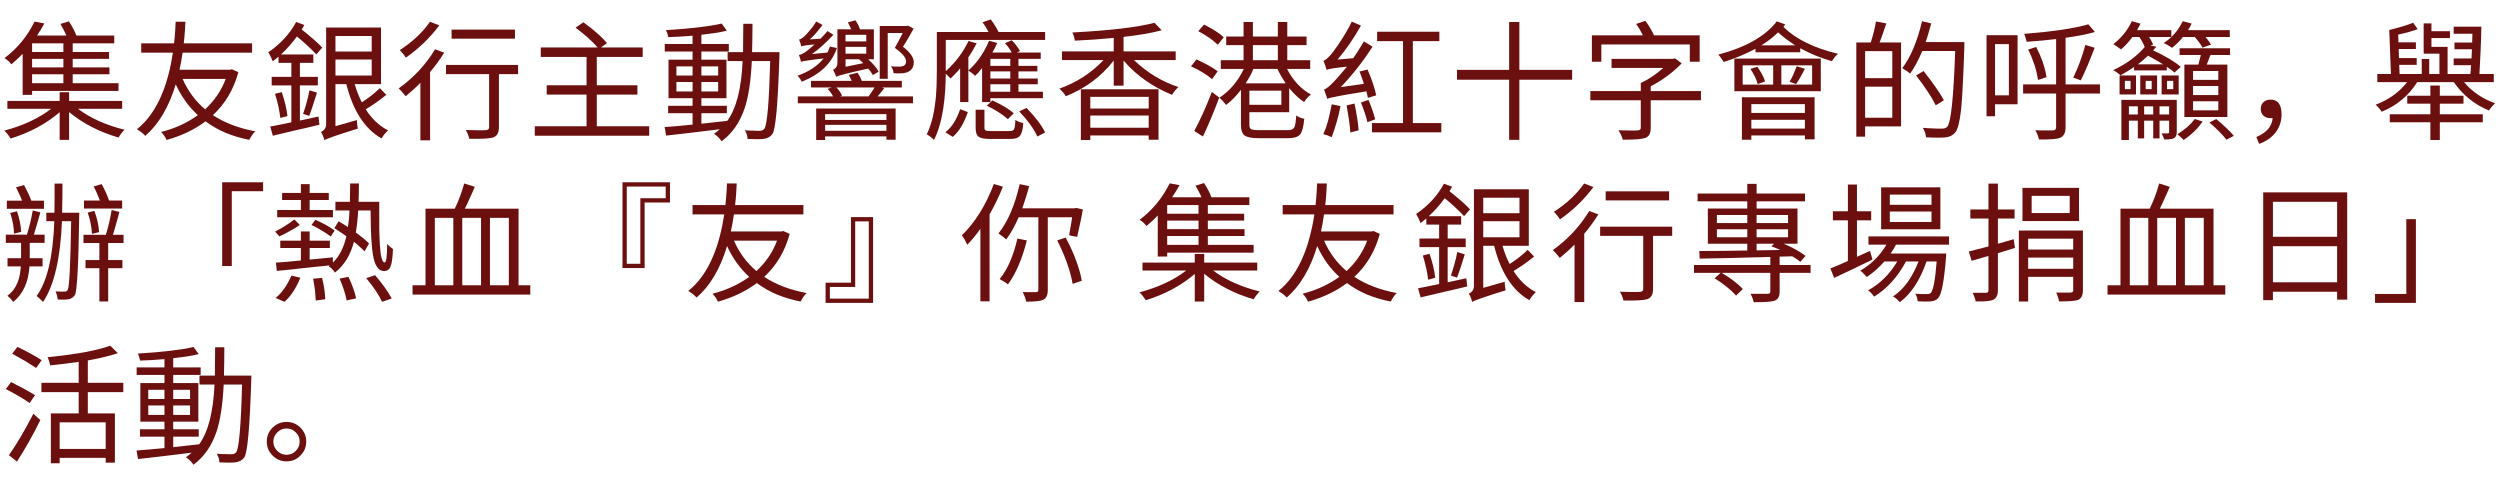 <svg height="113.519" viewBox="0 0 584.951 113.519" width="584.951" xmlns="http://www.w3.org/2000/svg" xmlns:xlink="http://www.w3.org/1999/xlink">
<g transform="translate(0,0)"/>
<g transform="translate(0,0)"/>
<g transform="translate(0,0)">
<path d="M 14.83 12.17 L 14.83 10.14 L 7.51 10.14 L 7.51 12.17 L 14.83 12.17 M 14.83 15.77 L 14.83 13.77 L 7.51 13.77 L 7.51 15.77 L 14.83 15.77 M 14.83 19.46 L 14.83 17.38 L 7.51 17.38 L 7.51 19.46 L 14.83 19.46 M 5.30 22.19 L 5.30 12.59 C 4.61 13.32 3.73 14.14 2.66 15.05 C 2.22 14.46 1.69 13.98 1.06 13.59 C 4.09 11.29 6.43 8.45 8.08 5.06 L 10.38 5.48 L 9.99 6.18 L 9.57 6.90 C 9.40 7.16 9.24 7.42 9.08 7.66 C 8.94 7.90 8.80 8.12 8.66 8.32 L 15.53 8.32 C 15.31 7.80 15.08 7.32 14.83 6.87 C 14.59 6.41 14.36 5.98 14.14 5.60 L 16.13 4.99 C 16.94 6.25 17.52 7.36 17.86 8.32 L 26.73 8.32 L 26.73 10.14 L 17.01 10.14 L 17.01 12.17 L 25.52 12.17 L 25.52 13.77 L 17.01 13.77 L 17.01 15.77 L 25.61 15.77 L 25.61 17.38 L 17.01 17.38 L 17.01 19.46 L 27.73 19.46 L 27.73 21.28 L 7.51 21.28 L 7.51 22.19 L 5.30 22.19 M 28.58 25.46 L 18.25 25.46 C 21.14 27.64 24.77 29.27 29.15 30.36 C 29.05 30.46 28.93 30.58 28.79 30.73 C 28.67 30.87 28.54 31.03 28.39 31.21 C 28.25 31.39 28.13 31.56 28.03 31.72 C 27.93 31.89 27.83 32.04 27.73 32.18 C 23.23 30.87 19.37 28.88 16.17 26.22 L 16.17 32.72 L 13.96 32.72 L 13.96 26.25 C 10.83 28.95 7.00 31.01 2.48 32.42 C 2.40 32.26 2.30 32.10 2.18 31.94 C 2.08 31.78 1.96 31.61 1.82 31.45 C 1.68 31.25 1.53 31.08 1.39 30.94 C 1.25 30.80 1.12 30.68 1.00 30.57 C 5.38 29.40 9.03 27.70 11.96 25.46 L 1.73 25.46 L 1.73 23.61 L 13.96 23.61 L 13.96 21.58 L 16.17 21.58 L 16.17 23.61 L 28.58 23.61 L 28.58 25.46 Z" fill="#6b100f"/>
<path d="M 52.81 18.47 L 42.73 18.47 C 43.98 21.31 45.73 23.68 47.99 25.58 C 50.21 23.52 51.82 21.15 52.81 18.47 M 54.23 16.20 L 55.77 16.89 C 54.66 20.95 52.68 24.30 49.81 26.94 C 52.53 28.74 55.84 30.00 59.74 30.73 C 59.50 30.93 59.23 31.24 58.95 31.66 C 58.81 31.87 58.69 32.06 58.59 32.24 C 58.49 32.40 58.40 32.56 58.32 32.72 C 56.32 32.32 54.46 31.77 52.75 31.06 C 51.05 30.33 49.50 29.44 48.08 28.39 C 45.54 30.31 42.50 31.77 38.97 32.75 C 38.83 32.41 38.65 32.08 38.43 31.76 C 38.29 31.55 38.16 31.38 38.03 31.24 C 37.91 31.10 37.80 30.98 37.70 30.88 C 40.91 30.07 43.78 28.76 46.30 26.94 C 44.18 25.02 42.45 22.62 41.12 19.74 C 39.51 25.07 37.13 29.08 33.98 31.79 C 33.61 31.32 32.97 30.81 32.04 30.24 C 34.52 28.26 36.50 25.46 37.97 21.83 C 38.54 20.45 39.02 18.97 39.43 17.38 C 39.85 15.78 40.19 14.10 40.46 12.32 L 33.04 12.32 L 33.04 10.14 L 40.73 10.14 C 40.85 9.11 40.94 8.07 41.00 7.02 C 41.02 6.84 41.03 6.66 41.03 6.48 C 41.03 6.28 41.04 6.07 41.06 5.87 C 41.06 5.79 41.06 5.72 41.06 5.66 C 41.06 5.60 41.07 5.53 41.09 5.45 L 41.09 5.09 L 43.39 5.09 L 43.36 5.48 L 43.33 5.93 C 43.31 6.16 43.30 6.37 43.30 6.57 C 43.30 6.77 43.29 6.95 43.27 7.11 C 43.21 8.16 43.12 9.17 43.00 10.14 L 58.98 10.14 L 58.98 12.32 L 42.73 12.32 C 42.48 13.98 42.24 15.31 42.00 16.32 L 53.87 16.32 L 54.23 16.20 Z" fill="#6b100f"/>
<path d="M 70.17 28.21 L 74.52 27.27 L 74.74 29.18 L 71.83 29.88 L 70.38 30.21 L 68.95 30.54 C 67.84 30.81 66.86 31.04 65.99 31.24 C 65.14 31.44 64.42 31.61 63.84 31.76 L 63.23 29.61 C 63.80 29.50 64.49 29.37 65.32 29.21 C 66.15 29.03 67.10 28.83 68.17 28.61 L 68.17 19.98 L 63.57 19.98 L 63.57 17.98 L 68.17 17.98 L 68.17 14.71 L 65.17 14.71 L 65.17 13.26 C 64.73 13.64 64.27 14.01 63.81 14.35 C 63.77 14.23 63.71 14.08 63.63 13.89 C 63.55 13.71 63.46 13.51 63.35 13.29 C 63.25 13.07 63.15 12.88 63.05 12.71 C 62.95 12.53 62.86 12.37 62.78 12.23 C 65.62 10.29 67.79 7.93 69.29 5.15 L 71.19 5.84 L 70.92 6.36 L 70.59 6.90 C 71.54 7.65 72.42 8.38 73.22 9.08 C 74.03 9.77 74.76 10.45 75.40 11.14 L 74.01 12.74 C 73.45 12.12 72.78 11.45 72.01 10.75 C 71.27 10.04 70.42 9.30 69.47 8.54 C 68.96 9.24 68.40 9.95 67.77 10.66 C 67.17 11.36 66.49 12.06 65.75 12.74 L 73.31 12.74 L 73.31 14.71 L 70.17 14.71 L 70.17 17.98 L 74.37 17.98 L 74.37 19.98 L 70.17 19.98 L 70.17 28.21 M 64.35 21.95 L 65.93 21.55 C 66.27 22.56 66.55 23.53 66.78 24.46 C 67.00 25.39 67.16 26.29 67.26 27.15 L 65.59 27.61 C 65.51 26.84 65.37 25.98 65.17 25.03 C 64.97 24.09 64.70 23.06 64.35 21.95 M 72.35 27.12 L 70.92 26.64 C 71.25 25.71 71.53 24.79 71.77 23.88 C 72.03 22.98 72.24 22.06 72.41 21.13 L 74.16 21.67 L 73.95 22.37 L 73.71 23.10 L 73.25 24.55 C 73.07 25.12 72.90 25.62 72.74 26.06 C 72.60 26.49 72.47 26.84 72.35 27.12 M 78.49 13.93 L 78.49 17.68 L 86.97 17.68 L 86.97 13.93 L 78.49 13.93 M 86.97 8.42 L 78.49 8.42 L 78.49 12.05 L 86.97 12.05 L 86.97 8.42 M 88.87 20.62 L 90.39 22.19 C 89.62 22.81 88.83 23.41 88.03 23.98 C 87.22 24.54 86.40 25.08 85.57 25.58 C 87.01 27.82 88.75 29.46 90.81 30.51 C 90.69 30.59 90.56 30.72 90.42 30.88 C 90.28 31.02 90.12 31.19 89.96 31.39 C 89.82 31.55 89.69 31.72 89.57 31.91 C 89.47 32.07 89.37 32.23 89.27 32.39 C 85.35 30.17 82.61 25.93 81.03 19.68 L 78.49 19.68 L 78.49 29.52 L 83.52 28.09 C 83.52 28.23 83.52 28.39 83.52 28.58 C 83.54 28.74 83.56 28.92 83.58 29.12 C 83.60 29.28 83.62 29.44 83.64 29.61 C 83.68 29.77 83.71 29.93 83.73 30.09 C 78.96 31.56 76.35 32.47 75.89 32.81 C 75.87 32.65 75.83 32.49 75.77 32.33 C 75.73 32.17 75.67 32.00 75.58 31.82 C 75.50 31.59 75.42 31.41 75.34 31.27 C 75.26 31.11 75.18 30.98 75.10 30.88 C 75.42 30.74 75.69 30.54 75.89 30.30 C 76.17 29.96 76.31 29.55 76.31 29.06 L 76.31 6.45 L 89.15 6.45 L 89.15 19.68 L 83.00 19.68 C 83.22 20.48 83.48 21.24 83.76 21.95 C 84.04 22.65 84.34 23.32 84.67 23.94 C 85.55 23.36 86.34 22.79 87.03 22.25 C 87.73 21.68 88.35 21.14 88.87 20.62 Z" fill="#6b100f"/>
<path d="M 120.49 6.93 L 120.49 9.05 L 105.66 9.05 L 105.66 6.93 L 120.49 6.93 M 100.60 5.09 L 102.78 5.93 C 100.60 8.86 97.99 11.38 94.94 13.50 C 94.80 13.22 94.59 12.92 94.31 12.59 C 94.16 12.39 94.02 12.22 93.88 12.08 C 93.76 11.94 93.65 11.82 93.55 11.72 C 96.56 9.76 98.91 7.55 100.60 5.09 M 101.81 11.53 L 103.93 12.32 C 103.47 13.09 102.95 13.85 102.39 14.62 C 101.84 15.37 101.26 16.11 100.63 16.86 L 100.63 32.84 L 98.36 32.84 L 98.36 19.37 C 97.82 19.94 97.25 20.48 96.67 21.01 C 96.10 21.51 95.52 22.02 94.91 22.52 C 94.71 22.26 94.46 21.95 94.15 21.58 C 93.99 21.38 93.83 21.21 93.67 21.07 C 93.53 20.91 93.40 20.78 93.28 20.68 C 96.71 18.25 99.55 15.21 101.81 11.53 M 121.22 15.20 L 121.22 17.35 L 116.74 17.35 L 116.74 29.82 C 116.74 31.07 116.27 31.86 115.34 32.18 C 114.56 32.42 112.71 32.52 109.80 32.48 C 109.66 31.82 109.39 31.13 108.99 30.42 C 109.49 30.44 109.99 30.45 110.47 30.45 C 110.95 30.45 111.44 30.46 111.92 30.48 C 112.37 30.48 112.73 30.48 113.01 30.48 C 113.32 30.48 113.55 30.47 113.71 30.45 C 114.19 30.41 114.44 30.19 114.44 29.79 L 114.44 17.35 L 104.36 17.35 L 104.36 15.20 L 121.22 15.20 Z" fill="#6b100f"/>
<path d="M 139.64 29.55 L 151.90 29.55 L 151.90 31.76 L 125.13 31.76 L 125.13 29.55 L 137.24 29.55 L 137.24 22.13 L 127.92 22.13 L 127.92 19.95 L 137.24 19.95 L 137.24 13.32 L 126.53 13.32 L 126.53 11.11 L 139.82 11.11 C 139.17 10.34 138.41 9.58 137.55 8.81 C 136.70 8.04 135.74 7.27 134.67 6.48 L 136.49 5.21 C 137.72 6.09 138.79 6.94 139.70 7.75 C 140.62 8.56 141.40 9.33 142.03 10.08 L 140.60 11.11 L 150.38 11.11 L 150.38 13.32 L 139.64 13.32 L 139.64 19.95 L 149.14 19.95 L 149.14 22.13 L 139.64 22.13 L 139.64 29.55 Z" fill="#6b100f"/>
<path d="M 158.27 21.40 L 162.05 21.40 L 162.05 19.19 L 158.27 19.19 L 158.27 21.40 M 158.27 15.53 L 158.27 17.68 L 162.05 17.68 L 162.05 15.53 L 158.27 15.53 M 168.04 15.53 L 164.11 15.53 L 164.11 17.68 L 168.04 17.68 L 168.04 15.53 M 168.04 21.40 L 168.04 19.19 L 164.11 19.19 L 164.11 21.40 L 168.04 21.40 M 175.97 12.20 L 182.39 12.20 C 182.37 12.48 182.36 12.71 182.36 12.90 C 182.36 13.08 182.36 13.22 182.36 13.32 C 182.02 24.36 181.47 30.37 180.73 31.36 C 180.24 32.03 179.53 32.41 178.58 32.51 C 177.85 32.59 176.63 32.59 174.91 32.51 C 174.89 31.81 174.68 31.13 174.28 30.48 C 174.92 30.54 175.62 30.57 176.37 30.57 C 176.51 30.59 176.64 30.60 176.76 30.60 C 176.88 30.60 177.01 30.60 177.15 30.60 L 177.73 30.60 C 178.21 30.60 178.58 30.45 178.82 30.15 C 179.49 29.34 179.95 24.06 180.21 14.29 L 175.91 14.29 C 175.69 18.93 175.14 22.59 174.25 25.28 C 173.12 28.65 171.31 31.24 168.83 33.06 C 168.47 32.45 167.88 31.87 167.07 31.30 C 167.56 30.98 168.00 30.62 168.41 30.24 C 166.53 30.48 164.29 30.76 161.69 31.06 L 160.11 31.24 L 158.60 31.42 C 157.97 31.50 157.43 31.56 156.96 31.60 C 156.52 31.64 156.16 31.68 155.87 31.72 L 155.51 29.73 C 156.22 29.69 157.11 29.62 158.20 29.52 C 159.29 29.41 160.58 29.29 162.05 29.15 L 162.05 26.49 L 156.33 26.49 L 156.33 24.76 L 162.05 24.76 L 162.05 22.98 L 156.42 22.98 L 156.42 13.96 L 162.05 13.96 L 162.05 12.05 L 155.54 12.05 L 155.54 10.29 L 162.05 10.29 L 162.05 8.36 C 161.00 8.44 159.99 8.51 159.02 8.57 C 158.07 8.61 157.19 8.65 156.36 8.69 C 156.34 8.59 156.31 8.47 156.27 8.32 C 156.25 8.18 156.21 8.03 156.15 7.87 C 156.07 7.57 155.95 7.30 155.81 7.05 C 161.67 6.69 166.01 6.18 168.86 5.51 L 170.07 7.17 C 169.26 7.38 168.36 7.56 167.35 7.72 C 166.36 7.86 165.28 8.00 164.11 8.14 L 164.11 10.29 L 170.53 10.29 L 170.53 12.05 L 164.11 12.05 L 164.11 13.96 L 169.98 13.96 L 169.98 22.98 L 164.11 22.98 L 164.11 24.76 L 170.07 24.76 L 170.07 26.49 L 164.11 26.49 L 164.11 28.94 L 165.59 28.79 L 167.10 28.61 L 170.16 28.27 L 170.16 28.30 C 172.28 25.40 173.48 20.73 173.76 14.29 L 170.25 14.29 L 170.25 12.20 L 173.86 12.20 C 173.88 10.81 173.89 9.56 173.89 8.45 C 173.91 7.34 173.92 6.38 173.92 5.57 L 176.07 5.57 C 176.07 7.87 176.03 10.08 175.97 12.20 Z" fill="#6b100f"/>
<path d="M 207.71 7.72 L 207.71 18.44 L 205.84 18.44 L 205.84 6.08 L 212.16 6.08 L 212.43 5.99 L 213.77 6.69 C 213.38 7.42 212.98 8.13 212.56 8.84 C 212.15 9.55 211.73 10.24 211.28 10.93 C 212.96 12.24 213.80 13.44 213.80 14.53 C 213.82 15.52 213.44 16.25 212.68 16.71 C 212.29 16.93 211.85 17.07 211.34 17.13 C 210.68 17.19 209.92 17.19 209.07 17.13 C 209.05 16.59 208.85 16.05 208.47 15.53 C 208.95 15.55 209.38 15.57 209.74 15.59 C 210.10 15.61 210.40 15.61 210.62 15.59 C 210.98 15.55 211.25 15.49 211.44 15.41 C 211.82 15.21 212.01 14.84 212.01 14.32 C 211.99 13.49 211.11 12.45 209.38 11.20 C 209.76 10.51 210.10 9.88 210.41 9.29 C 210.73 8.71 211.00 8.18 211.22 7.72 L 207.71 7.72 M 202.69 8.14 L 197.84 8.14 L 197.84 9.69 L 202.69 9.69 L 202.69 8.14 M 197.84 15.62 L 201.99 14.77 L 200.99 13.86 L 197.84 13.86 L 197.84 15.62 M 197.84 10.96 L 197.84 12.56 L 202.69 12.56 L 202.69 10.96 L 197.84 10.96 M 205.59 16.77 L 204.23 17.56 C 203.89 16.95 203.52 16.45 203.14 16.04 C 198.52 17.07 196.02 17.71 195.63 17.95 C 195.61 17.85 195.57 17.73 195.51 17.59 C 195.47 17.45 195.41 17.30 195.33 17.13 C 195.25 16.97 195.17 16.82 195.09 16.68 C 195.03 16.54 194.97 16.42 194.91 16.32 C 194.99 16.28 195.05 16.25 195.09 16.23 C 195.15 16.19 195.20 16.16 195.24 16.13 C 195.36 16.05 195.47 15.95 195.57 15.83 C 195.82 15.55 195.94 15.16 195.94 14.65 L 195.94 6.84 L 197.84 6.84 L 197.84 6.87 L 199.18 6.87 C 199.09 6.65 198.98 6.41 198.84 6.15 C 198.72 5.86 198.57 5.56 198.39 5.24 L 200.14 4.75 C 200.59 5.36 200.95 6.06 201.23 6.87 L 204.47 6.87 L 204.47 13.86 L 203.14 13.86 C 204.35 14.97 205.17 15.94 205.59 16.77 M 194.18 10.90 L 195.82 11.23 C 194.66 14.76 191.92 17.40 187.58 19.13 C 187.54 19.03 187.49 18.92 187.43 18.80 C 187.37 18.68 187.29 18.55 187.19 18.41 C 187.09 18.26 186.99 18.13 186.89 18.01 C 186.80 17.89 186.71 17.79 186.61 17.71 C 189.26 16.78 191.28 15.44 192.70 13.68 C 191.16 13.84 189.95 14.00 189.06 14.14 C 188.18 14.26 187.62 14.37 187.40 14.47 C 187.38 14.27 187.32 14.02 187.22 13.71 C 187.18 13.53 187.13 13.37 187.07 13.23 C 187.01 13.09 186.96 12.97 186.92 12.87 C 187.40 12.80 188.00 12.51 188.70 11.99 C 188.90 11.85 189.16 11.64 189.46 11.38 C 189.76 11.12 190.13 10.80 190.58 10.41 C 188.80 10.55 187.77 10.71 187.49 10.87 C 187.47 10.77 187.44 10.66 187.40 10.53 C 187.36 10.39 187.32 10.24 187.28 10.08 C 187.22 9.92 187.16 9.77 187.10 9.63 C 187.06 9.49 187.02 9.36 186.98 9.26 C 187.28 9.20 187.66 8.97 188.13 8.57 C 188.19 8.51 188.26 8.44 188.34 8.36 C 188.44 8.27 188.54 8.18 188.64 8.08 C 188.76 7.94 188.88 7.80 189.00 7.66 C 189.13 7.52 189.25 7.38 189.37 7.23 C 190.03 6.49 190.57 5.75 190.97 5.03 L 192.46 5.84 C 191.97 6.49 191.48 7.10 190.97 7.69 C 190.49 8.25 189.98 8.77 189.46 9.23 L 192.00 9.05 C 192.75 8.28 193.28 7.69 193.61 7.27 L 195.00 8.14 C 194.13 9.07 193.27 9.92 192.42 10.69 C 191.60 11.43 190.78 12.09 189.97 12.65 L 193.61 12.29 L 193.91 11.62 C 194.03 11.34 194.12 11.10 194.18 10.90 M 207.41 26.70 L 193.06 26.70 L 193.06 28.06 L 207.41 28.06 L 207.41 26.70 M 193.06 30.60 L 207.41 30.60 L 207.41 29.21 L 193.06 29.21 L 193.06 30.60 M 190.97 32.75 L 190.97 25.40 L 209.56 25.40 L 209.56 32.69 L 207.41 32.69 L 207.41 31.91 L 193.06 31.91 L 193.06 32.75 L 190.97 32.75 M 204.62 20.46 L 195.69 20.46 C 196.02 20.79 196.29 21.11 196.51 21.43 C 196.73 21.76 196.90 22.08 197.00 22.40 L 196.60 22.55 L 203.23 22.55 C 203.49 22.21 203.74 21.87 203.96 21.52 C 204.20 21.18 204.42 20.83 204.62 20.46 M 206.35 20.46 L 206.89 20.65 C 206.39 21.31 205.88 21.95 205.35 22.55 L 213.62 22.55 L 213.62 24.16 L 186.67 24.16 L 186.67 22.55 L 194.91 22.55 C 194.64 21.97 194.22 21.38 193.64 20.80 L 194.63 20.46 L 189.76 20.46 L 189.76 18.92 L 199.27 18.92 C 199.19 18.70 199.08 18.48 198.96 18.25 C 198.86 18.01 198.74 17.77 198.60 17.53 L 200.66 17.01 C 201.06 17.62 201.40 18.25 201.66 18.92 L 211.01 18.92 L 211.01 20.46 L 206.35 20.46 Z" fill="#6b100f"/>
<path d="M 222.92 32.03 L 221.20 30.94 C 222.69 29.79 223.84 27.99 224.65 25.55 L 226.46 26.22 C 225.54 28.90 224.35 30.84 222.92 32.03 M 231.82 30.67 L 236.27 30.67 C 236.80 30.67 237.13 30.51 237.27 30.21 C 237.45 29.87 237.55 29.15 237.57 28.06 C 237.82 28.22 238.11 28.37 238.45 28.52 C 238.61 28.56 238.77 28.61 238.94 28.67 C 239.10 28.71 239.26 28.75 239.42 28.79 C 239.34 30.26 239.08 31.26 238.63 31.79 C 238.25 32.27 237.53 32.51 236.48 32.51 L 231.64 32.51 C 230.31 32.51 229.41 32.33 228.95 31.97 C 228.50 31.64 228.28 30.96 228.28 29.91 L 228.28 25.67 L 230.34 25.67 L 230.34 29.88 C 230.34 30.20 230.43 30.41 230.61 30.51 C 230.81 30.61 231.22 30.67 231.82 30.67 M 237.21 26.49 L 235.82 27.88 C 234.67 26.83 233.03 25.78 230.91 24.73 L 232.18 23.49 C 234.36 24.48 236.04 25.48 237.21 26.49 M 238.48 26.06 L 240.18 25.25 C 242.28 27.41 243.73 29.32 244.54 31.00 L 242.72 31.94 C 241.93 30.18 240.52 28.22 238.48 26.06 M 236.39 15.41 L 236.39 13.77 L 231.73 13.77 L 231.73 15.41 L 236.39 15.41 M 236.39 18.37 L 236.39 16.71 L 231.73 16.71 L 231.73 18.37 L 236.39 18.37 M 236.39 21.46 L 236.39 19.71 L 231.73 19.71 L 231.73 21.46 L 236.39 21.46 M 229.79 23.88 L 229.79 15.92 C 229.17 16.73 228.62 17.34 228.16 17.74 C 227.98 17.58 227.73 17.37 227.43 17.10 C 227.27 16.96 227.11 16.85 226.95 16.77 C 226.81 16.67 226.69 16.58 226.58 16.50 C 228.62 14.68 230.24 12.36 231.43 9.54 L 233.34 10.05 C 233.19 10.35 233.03 10.70 232.85 11.08 C 232.67 11.44 232.46 11.85 232.21 12.29 L 236.73 12.29 C 236.26 11.46 235.74 10.74 235.15 10.11 L 236.73 9.41 C 237.13 9.80 237.48 10.20 237.79 10.63 C 238.11 11.05 238.40 11.48 238.66 11.93 L 237.94 12.29 L 243.51 12.29 L 243.51 13.77 L 238.30 13.77 L 238.30 15.41 L 242.72 15.41 L 242.72 16.71 L 238.30 16.71 L 238.30 18.37 L 242.81 18.37 L 242.81 19.71 L 238.30 19.71 L 238.30 21.46 L 244.02 21.46 L 244.02 22.98 L 231.73 22.98 L 231.73 23.88 L 229.79 23.88 M 233.64 7.48 L 244.54 7.48 L 244.54 9.35 L 221.29 9.35 L 221.29 16.65 C 222.42 15.64 223.43 14.55 224.31 13.38 C 225.20 12.21 225.97 10.95 226.61 9.60 L 228.52 10.14 C 228.22 10.73 227.91 11.29 227.58 11.84 C 227.26 12.38 226.93 12.91 226.58 13.41 L 226.58 23.88 L 224.65 23.88 L 224.65 16.01 C 224.36 16.36 224.03 16.73 223.65 17.13 C 223.28 17.52 222.87 17.93 222.41 18.37 C 222.33 18.27 222.25 18.18 222.16 18.10 C 222.08 18.00 221.99 17.91 221.89 17.83 C 221.79 17.71 221.69 17.61 221.59 17.53 C 221.49 17.43 221.39 17.34 221.29 17.25 C 221.27 20.14 221.09 22.75 220.74 25.10 C 220.28 28.22 219.54 30.78 218.53 32.75 C 218.41 32.59 218.15 32.35 217.75 32.03 C 217.56 31.89 217.39 31.77 217.23 31.66 C 217.09 31.56 216.96 31.48 216.84 31.42 C 217.81 29.48 218.47 27.00 218.83 23.98 C 218.92 23.39 218.98 22.77 219.02 22.13 C 219.08 21.46 219.12 20.78 219.14 20.07 C 219.16 19.55 219.17 18.99 219.17 18.41 C 219.19 17.82 219.20 17.18 219.20 16.50 L 219.20 7.48 L 231.31 7.48 C 231.17 7.23 231.03 7.01 230.91 6.81 C 230.81 6.61 230.72 6.44 230.64 6.30 C 230.50 6.07 230.36 5.87 230.22 5.69 C 230.10 5.51 229.98 5.35 229.88 5.21 L 231.82 4.54 C 232.20 5.05 232.55 5.55 232.85 6.05 C 233.15 6.54 233.42 7.01 233.64 7.48 Z" fill="#6b100f"/>
<path d="M 268.77 22.67 L 255.11 22.67 L 255.11 25.40 L 268.77 25.40 L 268.77 22.67 M 255.11 29.88 L 268.77 29.88 L 268.77 27.03 L 255.11 27.03 L 255.11 29.88 M 252.90 32.75 L 252.90 20.89 L 271.07 20.89 L 271.07 32.69 L 268.77 32.69 L 268.77 31.69 L 255.11 31.69 L 255.11 32.75 L 252.90 32.75 M 275.09 14.05 L 265.32 14.05 C 266.81 15.48 268.42 16.73 270.16 17.80 C 271.89 18.85 273.75 19.71 275.73 20.37 C 275.61 20.47 275.48 20.59 275.34 20.74 C 275.21 20.88 275.07 21.04 274.91 21.22 C 274.77 21.38 274.65 21.54 274.55 21.70 C 274.45 21.87 274.35 22.03 274.25 22.19 C 269.70 20.35 265.92 17.68 262.89 14.17 L 262.89 20.04 L 260.59 20.04 L 260.59 14.17 C 257.65 17.94 253.90 20.73 249.36 22.52 C 249.20 22.20 248.99 21.90 248.73 21.61 C 248.48 21.31 248.20 21.02 247.88 20.74 C 249.88 20.03 251.73 19.12 253.45 18.01 C 255.18 16.90 256.77 15.58 258.20 14.05 L 248.48 14.05 L 248.48 12.02 L 260.59 12.02 L 260.59 8.87 C 257.59 9.17 254.55 9.38 251.48 9.51 C 251.42 8.88 251.23 8.24 250.91 7.60 C 259.77 7.13 266.17 6.38 270.13 5.33 L 271.82 7.08 C 269.42 7.73 266.45 8.24 262.89 8.63 L 262.89 12.02 L 275.09 12.02 L 275.09 14.05 Z" fill="#6b100f"/>
<path d="M 286.34 8.72 L 284.94 10.47 C 283.77 9.34 282.25 8.28 280.37 7.30 L 281.71 5.75 C 282.67 6.22 283.54 6.70 284.31 7.20 C 285.10 7.69 285.77 8.19 286.34 8.72 M 284.91 16.68 L 283.61 18.53 C 282.97 17.98 282.23 17.46 281.40 16.95 C 280.57 16.45 279.67 15.97 278.68 15.53 L 279.95 13.89 C 280.41 14.10 280.87 14.32 281.31 14.56 C 281.76 14.78 282.20 15.00 282.64 15.23 C 283.65 15.79 284.41 16.28 284.91 16.68 M 283.55 21.52 L 285.28 22.82 C 284.71 24.36 284.11 25.89 283.46 27.43 C 282.84 28.94 282.17 30.44 281.46 31.94 L 279.43 30.64 C 280.77 28.19 282.14 25.16 283.55 21.52 M 298.90 16.13 L 293.27 16.13 C 292.82 17.24 292.22 18.36 291.45 19.50 L 300.81 19.50 C 300.06 18.36 299.42 17.24 298.90 16.13 M 293.15 10.56 L 293.15 14.08 L 298.99 14.08 L 298.99 10.56 L 293.15 10.56 M 299.81 24.52 L 299.81 21.22 L 292.33 21.22 L 292.33 24.52 L 299.81 24.52 M 301.65 26.25 L 292.33 26.25 L 292.33 29.21 C 292.33 29.74 292.46 30.07 292.72 30.21 C 293.01 30.37 293.62 30.45 294.57 30.45 L 301.35 30.45 C 302.10 30.45 302.59 30.24 302.83 29.82 C 303.06 29.41 303.21 28.48 303.29 27.00 C 303.79 27.39 304.42 27.65 305.17 27.79 C 305.02 29.57 304.71 30.78 304.23 31.42 C 303.74 32.03 302.82 32.33 301.47 32.33 L 294.51 32.33 C 292.92 32.33 291.83 32.13 291.24 31.72 C 290.66 31.30 290.36 30.46 290.36 29.21 L 290.36 21.01 C 289.80 21.76 289.22 22.42 288.64 23.01 C 288.05 23.59 287.47 24.11 286.88 24.55 C 286.78 24.41 286.66 24.27 286.52 24.13 C 286.40 23.97 286.27 23.80 286.12 23.64 C 285.96 23.48 285.81 23.33 285.67 23.19 C 285.53 23.05 285.41 22.94 285.31 22.86 C 287.71 21.30 289.62 19.06 291.03 16.13 L 285.64 16.13 L 285.64 14.08 L 290.97 14.08 L 290.97 10.56 L 286.91 10.56 L 286.91 8.54 L 290.97 8.54 L 290.97 5.15 L 293.15 5.15 L 293.15 8.54 L 298.99 8.54 L 298.99 5.15 L 301.20 5.15 L 301.20 8.54 L 305.71 8.54 L 305.71 10.56 L 301.20 10.56 L 301.20 14.08 L 306.56 14.08 L 306.56 16.13 L 301.14 16.13 C 302.53 18.82 304.40 20.82 306.74 22.13 C 306.05 22.63 305.52 23.22 305.14 23.88 C 303.99 23.14 302.82 22.05 301.65 20.62 L 301.65 26.25 Z" fill="#6b100f"/>
<path d="M 322.01 22.31 L 320.07 22.89 C 319.97 22.38 319.85 21.88 319.71 21.37 C 314.00 22.28 310.94 22.87 310.54 23.13 C 310.52 22.99 310.48 22.84 310.42 22.67 C 310.36 22.49 310.28 22.29 310.20 22.07 C 310.06 21.62 309.92 21.25 309.78 20.95 C 310.26 20.85 311.08 20.19 312.23 18.98 C 312.49 18.72 312.87 18.30 313.35 17.74 C 313.86 17.17 314.46 16.46 315.17 15.59 C 312.34 15.89 310.75 16.14 310.39 16.35 C 310.22 15.66 309.98 14.95 309.66 14.23 C 310.06 14.13 310.69 13.59 311.54 12.62 C 311.76 12.34 312.03 11.98 312.35 11.53 C 312.58 11.25 312.79 10.96 312.99 10.66 C 313.19 10.35 313.39 10.05 313.59 9.75 C 314.72 8.03 315.62 6.47 316.29 5.06 L 318.44 5.99 C 316.70 9.06 314.88 11.71 312.96 13.93 L 316.62 13.62 C 317.09 12.96 317.52 12.30 317.92 11.65 C 318.35 10.99 318.75 10.33 319.13 9.69 L 321.16 10.93 C 318.86 14.46 316.38 17.61 313.72 20.37 L 319.13 19.62 L 318.62 18.13 C 318.54 17.85 318.45 17.60 318.35 17.38 C 318.27 17.15 318.19 16.94 318.10 16.74 L 319.98 16.26 C 320.99 18.62 321.67 20.64 322.01 22.31 M 311.60 24.40 L 313.65 24.82 C 313.39 26.18 313.08 27.46 312.72 28.67 C 312.37 29.88 312.00 31.02 311.60 32.09 C 311.50 32.05 311.36 32.00 311.20 31.94 C 311.06 31.86 310.88 31.78 310.66 31.69 C 310.50 31.65 310.32 31.60 310.14 31.54 C 309.96 31.48 309.79 31.43 309.63 31.39 C 310.01 30.58 310.37 29.61 310.69 28.46 C 311.01 27.28 311.31 25.93 311.60 24.40 M 315.08 24.67 L 316.92 24.22 C 317.19 25.45 317.40 26.59 317.56 27.64 C 317.72 28.69 317.83 29.64 317.89 30.48 L 315.96 31.00 C 315.94 30.59 315.89 30.14 315.83 29.64 C 315.79 29.13 315.72 28.57 315.62 27.94 C 315.48 26.97 315.30 25.88 315.08 24.67 M 318.44 23.98 L 320.19 23.37 C 320.56 24.24 320.87 25.05 321.13 25.82 C 321.39 26.57 321.61 27.26 321.77 27.91 L 319.95 28.58 C 319.81 27.95 319.61 27.25 319.35 26.49 C 319.10 25.72 318.80 24.88 318.44 23.98 M 330.58 28.79 L 337.24 28.79 L 337.24 30.97 L 321.01 30.97 L 321.01 28.79 L 328.28 28.79 L 328.28 9.63 L 322.22 9.63 L 322.22 7.42 L 336.78 7.42 L 336.78 9.63 L 330.58 9.63 L 330.58 28.79 Z" fill="#6b100f"/>
<path d="M 367.85 16.35 L 367.85 18.65 L 355.50 18.65 L 355.50 32.72 L 353.11 32.72 L 353.11 18.65 L 340.91 18.65 L 340.91 16.35 L 353.11 16.35 L 353.11 5.15 L 355.50 5.15 L 355.50 16.35 L 367.85 16.35 Z" fill="#6b100f"/>
<path d="M 374.68 10.41 L 374.68 14.44 L 372.47 14.44 L 372.47 8.26 L 384.40 8.26 C 384.15 7.76 383.90 7.29 383.64 6.84 C 383.38 6.40 383.10 5.98 382.82 5.60 L 384.97 4.87 C 385.44 5.46 385.83 6.04 386.15 6.63 C 386.49 7.19 386.78 7.74 387.00 8.26 L 397.69 8.26 L 397.69 14.44 L 395.38 14.44 L 395.38 10.41 L 374.68 10.41 M 397.99 21.31 L 397.99 23.46 L 386.24 23.46 L 386.24 29.97 C 386.24 31.26 385.78 32.04 384.85 32.30 C 384.12 32.56 382.41 32.69 379.70 32.69 C 379.60 32.29 379.46 31.91 379.28 31.54 C 379.10 31.16 378.90 30.81 378.67 30.48 C 379.16 30.50 379.63 30.51 380.10 30.51 C 380.58 30.51 381.06 30.52 381.52 30.54 C 381.92 30.54 382.27 30.54 382.55 30.54 C 382.83 30.54 383.04 30.53 383.18 30.51 C 383.67 30.47 383.91 30.28 383.91 29.94 L 383.91 23.46 L 372.11 23.46 L 372.11 21.31 L 383.91 21.31 L 383.91 19.43 C 385.77 18.55 387.52 17.37 389.18 15.89 L 377.07 15.89 L 377.07 13.77 L 391.45 13.77 L 391.93 13.65 L 393.48 14.83 C 391.40 16.97 388.99 18.76 386.24 20.19 L 386.24 21.31 L 397.99 21.31 Z" fill="#6b100f"/>
<path d="M 422.31 24.37 L 409.78 24.37 L 409.78 26.43 L 422.31 26.43 L 422.31 24.37 M 409.78 30.09 L 422.31 30.09 L 422.31 28.03 L 409.78 28.03 L 409.78 30.09 M 407.57 32.69 L 407.57 22.76 L 424.58 22.76 L 424.58 32.60 L 422.31 32.60 L 422.31 31.69 L 409.78 31.69 L 409.78 32.69 L 407.57 32.69 M 420.25 19.68 L 418.74 19.13 C 419.08 18.55 419.38 17.94 419.65 17.32 C 419.81 16.93 419.95 16.59 420.07 16.29 C 420.21 15.98 420.32 15.72 420.40 15.50 L 422.31 16.10 C 421.91 16.89 421.53 17.59 421.19 18.19 C 420.85 18.78 420.53 19.27 420.25 19.68 M 409.56 16.13 L 411.17 15.62 C 412.08 16.87 412.68 18.01 412.99 19.04 L 411.26 19.68 C 411.00 18.61 410.43 17.43 409.56 16.13 M 407.75 15.29 L 407.75 19.80 L 414.89 19.80 L 414.89 15.29 L 407.75 15.29 M 424.00 19.80 L 424.00 15.29 L 416.80 15.29 L 416.80 19.80 L 424.00 19.80 M 405.81 21.34 L 405.81 13.71 L 426.03 13.71 L 426.03 21.34 L 405.81 21.34 M 412.14 10.60 L 420.04 10.60 C 419.25 10.09 418.53 9.59 417.86 9.08 C 417.19 8.58 416.59 8.07 416.04 7.57 C 415.48 8.13 414.86 8.67 414.20 9.17 C 413.55 9.68 412.86 10.15 412.14 10.60 M 415.74 4.99 L 417.71 5.72 C 417.63 5.80 417.56 5.89 417.50 5.99 C 417.44 6.09 417.36 6.20 417.28 6.30 C 420.21 9.16 424.47 11.26 430.06 12.59 C 429.51 13.06 429.04 13.63 428.64 14.32 C 427.32 13.94 426.04 13.49 424.79 12.99 C 423.56 12.48 422.37 11.92 421.22 11.29 L 421.22 12.23 L 410.75 12.23 L 410.75 11.41 C 409.64 12.00 408.46 12.55 407.23 13.08 C 406.00 13.58 404.70 14.06 403.33 14.50 C 403.25 14.40 403.16 14.28 403.06 14.14 C 402.98 13.98 402.87 13.81 402.75 13.65 C 402.61 13.45 402.48 13.28 402.36 13.14 C 402.26 13.00 402.16 12.88 402.06 12.77 C 408.47 11.08 413.04 8.49 415.74 4.99 Z" fill="#6b100f"/>
<path d="M 442.76 18.28 L 442.76 11.96 L 436.40 11.96 L 436.40 18.28 L 442.76 18.28 M 436.40 27.55 L 442.76 27.55 L 442.76 20.28 L 436.40 20.28 L 436.40 27.55 M 438.94 5.03 L 441.36 5.48 L 440.97 6.63 L 440.58 7.78 C 440.43 8.22 440.29 8.63 440.15 8.99 C 440.01 9.33 439.89 9.65 439.79 9.93 L 444.81 9.93 L 444.81 29.58 L 436.40 29.58 L 436.40 31.97 L 434.34 31.97 L 434.34 9.93 L 437.73 9.93 C 437.87 9.53 437.99 9.12 438.09 8.72 C 438.21 8.29 438.33 7.88 438.43 7.48 C 438.55 6.99 438.65 6.55 438.73 6.15 C 438.83 5.72 438.90 5.35 438.94 5.03 M 459.62 9.84 L 459.62 10.99 C 459.50 14.54 459.37 17.54 459.25 19.98 C 459.13 22.40 459.00 24.27 458.86 25.58 C 458.56 28.41 458.11 30.19 457.53 30.94 C 456.94 31.66 456.15 32.07 455.14 32.15 C 454.73 32.19 454.15 32.21 453.38 32.21 C 452.63 32.21 451.73 32.18 450.66 32.12 C 450.56 31.25 450.30 30.51 449.90 29.91 C 450.32 29.95 450.76 29.98 451.20 30.00 C 451.67 30.02 452.14 30.04 452.62 30.06 C 452.79 30.08 452.96 30.09 453.14 30.09 C 453.32 30.09 453.49 30.09 453.65 30.09 L 454.38 30.09 C 454.97 30.09 455.38 29.94 455.62 29.64 C 456.49 28.71 457.10 22.80 457.47 11.93 L 449.78 11.93 C 448.83 14.17 447.88 15.93 446.93 17.22 C 446.85 17.14 446.74 17.05 446.60 16.95 C 446.46 16.83 446.28 16.70 446.06 16.56 L 445.51 16.23 L 445.30 16.07 L 445.09 15.95 C 447.06 13.35 448.61 9.69 449.72 4.96 L 451.87 5.48 C 451.67 6.27 451.45 7.02 451.23 7.75 C 451.03 8.48 450.81 9.17 450.57 9.84 L 459.62 9.84 M 454.83 23.46 L 452.93 24.64 C 452.46 23.69 451.85 22.64 451.08 21.49 C 450.31 20.32 449.40 19.04 448.33 17.65 L 450.08 16.62 C 452.32 19.46 453.91 21.75 454.83 23.46 Z" fill="#6b100f"/>
<path d="M 470.04 10.32 L 466.80 10.32 L 466.80 22.31 L 470.04 22.31 L 470.04 10.32 M 472.07 8.23 L 472.07 24.40 L 466.80 24.40 L 466.80 27.21 L 464.81 27.21 L 464.81 8.23 L 472.07 8.23 M 491.35 19.74 L 491.35 21.89 L 483.30 21.89 L 483.30 29.82 C 483.30 31.07 482.88 31.88 482.03 32.24 C 481.30 32.54 479.65 32.67 477.07 32.63 C 476.93 31.89 476.64 31.17 476.22 30.48 C 476.62 30.50 477.04 30.51 477.46 30.51 C 477.90 30.51 478.36 30.51 478.82 30.51 L 480.34 30.51 C 480.84 30.51 481.09 30.28 481.09 29.82 L 481.09 21.89 L 473.37 21.89 L 473.37 19.74 L 481.09 19.74 L 481.09 9.14 C 478.91 9.40 476.61 9.62 474.19 9.78 C 474.17 9.66 474.14 9.53 474.10 9.38 C 474.08 9.22 474.03 9.04 473.95 8.84 C 473.87 8.50 473.75 8.19 473.59 7.93 C 477.00 7.65 479.95 7.33 482.45 6.96 C 484.96 6.58 487.02 6.16 488.63 5.69 L 490.17 7.48 C 488.38 8.00 486.09 8.46 483.30 8.84 L 483.30 19.74 L 491.35 19.74 M 474.55 11.59 L 476.43 10.99 C 477.68 13.43 478.49 15.78 478.85 18.04 L 476.85 18.71 C 476.69 17.58 476.42 16.42 476.04 15.23 C 475.65 14.04 475.16 12.83 474.55 11.59 M 486.87 18.80 L 485.09 18.16 C 485.67 16.99 486.20 15.77 486.66 14.50 C 487.13 13.23 487.55 11.91 487.93 10.53 L 490.11 11.17 C 489.81 11.98 489.52 12.71 489.24 13.38 C 488.97 14.05 488.73 14.65 488.51 15.20 C 488.19 15.96 487.88 16.65 487.60 17.25 C 487.34 17.84 487.10 18.35 486.87 18.80 Z" fill="#6b100f"/>
<path d="M 519.04 18.68 L 519.04 16.62 L 513.13 16.62 L 513.13 18.68 L 519.04 18.68 M 519.04 22.25 L 519.04 20.13 L 513.13 20.13 L 513.13 22.25 L 519.04 22.25 M 519.04 25.82 L 519.04 23.70 L 513.13 23.70 L 513.13 25.82 L 519.04 25.82 M 521.79 12.87 L 517.22 12.87 C 517.14 13.03 517.06 13.21 516.98 13.41 C 516.92 13.59 516.85 13.79 516.77 14.02 L 516.55 14.56 L 516.34 15.11 L 521.16 15.11 L 521.16 27.37 L 511.10 27.37 L 511.10 15.11 L 514.37 15.11 C 514.50 14.70 514.60 14.32 514.68 13.96 C 514.78 13.57 514.87 13.21 514.95 12.87 L 509.98 12.87 L 509.98 11.29 L 521.79 11.29 L 521.79 12.87 M 500.24 15.05 L 506.11 15.05 C 505.67 14.76 505.14 14.45 504.54 14.11 C 503.95 13.76 503.30 13.40 502.60 13.02 C 502.32 13.30 501.97 13.61 501.57 13.96 C 501.19 14.28 500.74 14.64 500.24 15.05 M 499.33 16.47 L 499.33 15.68 C 498.89 15.98 498.40 16.30 497.88 16.62 C 497.35 16.94 496.78 17.28 496.15 17.62 C 496.05 17.52 495.93 17.42 495.79 17.32 C 495.67 17.21 495.52 17.10 495.36 16.98 C 495.18 16.84 495.01 16.73 494.85 16.65 C 494.71 16.55 494.58 16.47 494.46 16.41 C 497.52 14.97 499.97 13.18 501.81 11.02 C 501.63 10.43 501.22 9.65 500.57 8.66 L 498.94 8.66 C 498.07 9.85 497.18 10.82 496.27 11.56 C 496.15 11.46 496.01 11.36 495.85 11.26 C 495.71 11.16 495.56 11.05 495.39 10.93 C 495.03 10.67 494.72 10.47 494.46 10.35 C 496.37 8.86 497.83 7.06 498.81 4.96 L 500.84 5.54 C 500.74 5.74 500.62 5.97 500.48 6.24 C 500.34 6.48 500.19 6.75 500.03 7.05 L 508.05 7.05 L 508.05 8.66 C 509.18 7.59 510.07 6.36 510.71 4.96 L 512.80 5.51 C 512.76 5.63 512.70 5.76 512.62 5.90 C 512.56 6.02 512.49 6.16 512.41 6.30 L 511.95 7.05 L 521.73 7.05 L 521.73 8.66 L 516.04 8.66 C 516.36 9.02 516.62 9.35 516.83 9.66 C 517.05 9.96 517.22 10.22 517.34 10.44 L 515.34 11.14 C 515.02 10.49 514.41 9.67 513.53 8.66 L 510.77 8.66 C 510.33 9.20 509.88 9.69 509.44 10.11 C 509.02 10.53 508.60 10.90 508.20 11.20 C 508.08 11.10 507.94 11.00 507.77 10.90 C 507.63 10.80 507.47 10.70 507.29 10.60 C 506.89 10.37 506.54 10.20 506.26 10.08 C 506.99 9.60 507.58 9.12 508.05 8.66 L 502.84 8.66 C 503.04 8.94 503.21 9.23 503.36 9.54 C 503.52 9.84 503.67 10.13 503.81 10.41 L 503.17 10.63 L 504.54 10.93 L 504.17 11.35 L 503.78 11.78 C 506.73 13.15 508.88 14.44 510.26 15.65 L 508.77 16.98 C 508.57 16.78 508.32 16.57 508.02 16.35 C 507.71 16.12 507.37 15.88 506.99 15.62 L 506.99 16.47 L 499.33 16.47 M 507.05 18.92 L 507.05 20.86 L 508.50 20.86 L 508.50 18.92 L 507.05 18.92 M 505.78 22.10 L 505.78 17.65 L 509.77 17.65 L 509.77 22.10 L 505.78 22.10 M 502.05 18.92 L 502.05 20.86 L 503.45 20.86 L 503.45 18.92 L 502.05 18.92 M 504.72 22.10 L 500.78 22.10 L 500.78 17.65 L 504.72 17.65 L 504.72 22.10 M 498.51 20.86 L 498.51 18.92 L 497.18 18.92 L 497.18 20.86 L 498.51 20.86 M 499.78 17.65 L 499.78 22.10 L 495.94 22.10 L 495.94 17.65 L 499.78 17.65 M 505.29 26.79 L 507.53 26.79 L 507.53 24.88 L 505.29 24.88 L 505.29 26.79 M 501.69 26.79 L 503.81 26.79 L 503.81 24.88 L 501.69 24.88 L 501.69 26.79 M 498.12 26.79 L 500.21 26.79 L 500.21 24.88 L 498.12 24.88 L 498.12 26.79 M 509.32 23.37 L 509.32 30.91 C 509.32 31.65 509.09 32.14 508.62 32.36 C 508.30 32.54 507.54 32.63 506.35 32.63 C 506.33 32.45 506.25 32.21 506.11 31.91 C 506.07 31.81 506.02 31.69 505.96 31.57 C 505.90 31.45 505.84 31.33 505.78 31.21 L 507.23 31.21 C 507.43 31.19 507.53 31.09 507.53 30.91 L 507.53 28.24 L 505.29 28.24 L 505.29 32.39 L 503.81 32.39 L 503.81 28.24 L 501.69 28.24 L 501.69 32.39 L 500.21 32.39 L 500.21 28.24 L 498.12 28.24 L 498.12 32.75 L 496.36 32.75 L 496.36 23.37 L 509.32 23.37 M 513.53 27.85 L 515.37 28.43 C 514.81 29.25 514.15 30.03 513.41 30.76 C 512.68 31.46 511.86 32.13 510.95 32.75 C 510.87 32.67 510.77 32.58 510.65 32.48 C 510.55 32.36 510.42 32.23 510.26 32.09 C 510.12 31.95 509.97 31.83 509.83 31.72 C 509.69 31.60 509.57 31.50 509.47 31.42 C 511.23 30.31 512.58 29.12 513.53 27.85 M 516.95 28.67 L 518.55 27.85 C 519.44 28.58 520.23 29.27 520.91 29.94 C 521.62 30.58 522.20 31.20 522.67 31.79 L 520.94 32.69 C 520.04 31.50 518.70 30.16 516.95 28.67 Z" fill="#6b100f"/>
<path d="M 528.60 33.66 L 527.94 32.06 C 530.34 31.05 531.61 29.57 531.75 27.61 C 531.69 27.63 531.61 27.64 531.51 27.64 C 531.43 27.64 531.34 27.64 531.24 27.64 C 530.59 27.64 530.06 27.46 529.63 27.09 C 529.19 26.71 528.97 26.18 528.97 25.49 C 528.97 24.80 529.20 24.26 529.66 23.85 C 530.09 23.49 530.62 23.31 531.27 23.31 C 532.98 23.31 533.84 24.47 533.84 26.79 C 533.84 28.38 533.36 29.80 532.42 31.03 C 531.49 32.20 530.22 33.08 528.60 33.66 Z" fill="#6b100f"/>
<path d="M 570.87 24.25 L 570.87 26.73 L 580.92 26.73 L 580.92 28.61 L 570.87 28.61 L 570.87 32.75 L 568.66 32.75 L 568.66 28.61 L 559.16 28.61 L 559.16 26.73 L 568.66 26.73 L 568.66 24.25 L 563.25 24.25 L 563.25 22.40 L 568.66 22.40 L 568.66 20.01 L 570.87 20.01 L 570.87 22.40 L 576.41 22.40 L 576.41 24.25 L 570.87 24.25 M 583.50 19.22 L 576.54 19.22 C 578.45 21.48 580.87 23.13 583.80 24.16 C 583.68 24.26 583.56 24.38 583.44 24.52 C 583.32 24.66 583.18 24.81 583.04 24.97 C 582.90 25.14 582.77 25.30 582.65 25.46 C 582.55 25.60 582.46 25.73 582.38 25.85 C 579.01 24.48 576.26 22.27 574.14 19.22 L 565.58 19.22 C 563.56 22.41 560.78 24.72 557.25 26.15 C 557.17 26.01 557.08 25.87 556.98 25.73 C 556.88 25.59 556.76 25.44 556.62 25.28 C 556.48 25.12 556.33 24.96 556.19 24.82 C 556.07 24.68 555.96 24.57 555.86 24.49 C 558.89 23.36 561.34 21.60 563.22 19.22 L 556.25 19.22 L 556.25 17.32 L 559.43 17.32 L 559.04 7.02 C 560.23 6.72 561.29 6.43 562.22 6.15 C 563.17 5.86 563.97 5.59 564.64 5.33 L 565.70 6.84 C 564.97 7.08 564.22 7.32 563.46 7.54 C 562.71 7.74 561.93 7.92 561.13 8.08 L 561.19 9.90 L 565.27 9.90 L 565.27 11.47 L 561.25 11.47 L 561.31 13.59 L 565.46 13.59 L 565.46 15.17 L 561.37 15.17 L 561.46 17.32 L 566.64 17.32 L 566.64 13.80 L 568.39 13.80 L 568.39 17.32 L 570.78 17.32 L 570.78 12.56 L 567.09 12.56 L 567.09 5.48 L 568.91 5.48 L 568.91 7.30 L 573.24 7.30 L 573.24 8.90 L 568.91 8.90 L 568.91 10.96 L 572.69 10.96 L 572.69 17.32 L 578.02 17.32 C 578.06 16.91 578.09 16.54 578.11 16.20 C 578.13 15.83 578.15 15.52 578.17 15.26 L 574.11 15.26 L 574.11 13.68 L 578.29 13.68 C 578.31 13.24 578.34 12.52 578.38 11.53 L 574.30 11.53 L 574.30 9.96 L 578.44 9.96 C 578.46 9.50 578.47 9.09 578.47 8.75 C 578.49 8.41 578.50 8.12 578.50 7.90 L 574.11 7.90 L 574.11 6.24 L 580.59 6.24 C 580.57 7.87 580.51 9.78 580.41 11.96 C 580.33 13.85 580.24 15.64 580.14 17.32 L 583.50 17.32 L 583.50 19.22 Z" fill="#6b100f"/>
<path d="M 28.58 46.92 L 28.58 48.80 L 19.65 48.80 L 19.65 46.92 L 23.37 46.92 C 22.97 45.81 22.48 44.71 21.92 43.62 L 23.79 43.08 C 24.56 44.49 25.14 45.77 25.52 46.92 L 28.58 46.92 M 23.19 54.31 L 21.52 54.73 C 21.44 53.12 21.11 51.45 20.52 49.74 L 22.07 49.34 C 22.69 50.92 23.07 52.57 23.19 54.31 M 10.29 46.95 L 10.29 48.86 L 1.60 48.86 L 1.60 46.95 L 5.15 46.95 C 4.98 46.49 4.78 45.99 4.54 45.47 C 4.30 44.94 4.04 44.40 3.75 43.83 L 5.63 43.29 C 6.40 44.72 6.96 45.94 7.33 46.95 L 10.29 46.95 M 4.96 54.25 L 3.27 54.67 C 3.27 53.24 2.98 51.62 2.39 49.83 L 3.97 49.43 C 4.55 51.09 4.88 52.69 4.96 54.25 M 9.96 62.33 L 6.90 62.33 C 6.66 66.02 5.39 68.80 3.09 70.65 C 3.01 70.51 2.91 70.38 2.79 70.26 C 2.68 70.14 2.58 70.02 2.48 69.90 C 2.34 69.74 2.20 69.60 2.06 69.50 C 1.94 69.38 1.83 69.28 1.73 69.20 C 2.84 68.39 3.64 67.32 4.15 65.99 C 4.55 64.96 4.79 63.74 4.87 62.33 L 1.76 62.33 L 1.76 60.42 L 4.93 60.42 L 4.93 56.82 L 1.36 56.82 L 1.36 54.91 L 6.30 54.91 C 6.88 53.02 7.34 51.13 7.66 49.25 L 9.44 49.68 C 9.40 49.82 9.35 50.00 9.29 50.22 C 9.23 50.44 9.16 50.70 9.08 50.98 L 8.69 52.34 C 8.55 52.86 8.41 53.35 8.26 53.79 C 8.14 54.22 8.03 54.59 7.93 54.91 L 10.44 54.91 L 10.44 56.82 L 6.96 56.82 L 6.96 60.42 L 9.96 60.42 L 9.96 62.33 M 14.53 49.77 L 18.56 49.77 C 18.54 50.03 18.53 50.25 18.53 50.43 C 18.53 50.59 18.53 50.72 18.53 50.80 C 18.36 62.10 18.03 68.17 17.53 69.02 C 17.12 69.63 16.58 69.97 15.89 70.05 C 15.69 70.07 15.39 70.09 14.98 70.11 C 14.58 70.11 14.09 70.10 13.50 70.08 C 13.48 69.78 13.42 69.45 13.32 69.11 C 13.28 68.91 13.23 68.74 13.17 68.60 C 13.11 68.43 13.05 68.29 12.99 68.17 C 13.19 68.19 13.39 68.20 13.59 68.20 C 13.79 68.20 14.01 68.21 14.23 68.23 L 15.08 68.23 C 15.42 68.27 15.68 68.12 15.86 67.78 C 16.23 67.09 16.49 61.75 16.65 51.76 L 14.50 51.76 C 14.14 60.50 12.66 66.80 10.08 70.65 C 10.00 70.55 9.90 70.45 9.78 70.35 C 9.66 70.23 9.53 70.10 9.38 69.96 C 9.22 69.80 9.07 69.67 8.93 69.56 C 8.79 69.44 8.67 69.34 8.57 69.26 C 11.03 65.89 12.41 60.06 12.71 51.76 L 10.84 51.76 L 10.84 49.77 L 12.74 49.77 C 12.76 49.04 12.77 48.11 12.77 46.98 C 12.77 45.83 12.77 44.49 12.77 42.96 L 14.62 42.96 C 14.62 45.32 14.59 47.59 14.53 49.77 M 28.91 56.85 L 25.31 56.85 L 25.31 60.85 L 28.64 60.85 L 28.64 62.75 L 25.31 62.75 L 25.31 70.53 L 23.25 70.53 L 23.25 62.75 L 20.01 62.75 L 20.01 60.85 L 23.25 60.85 L 23.25 56.85 L 19.53 56.85 L 19.53 54.94 L 24.76 54.94 C 25.35 53.09 25.80 51.15 26.12 49.13 L 27.94 49.59 L 27.76 50.25 L 27.58 50.95 L 27.18 52.34 C 27.04 52.88 26.90 53.38 26.76 53.82 C 26.64 54.25 26.53 54.62 26.43 54.94 L 28.91 54.94 L 28.91 56.85 Z" fill="#6b100f"/>
<path d="M 51.99 62.24 L 51.99 42.65 L 61.56 42.65 L 61.56 44.74 L 54.23 44.74 L 54.23 62.24 L 51.99 62.24 Z" fill="#6b100f"/>
<path d="M 77.90 49.13 L 77.90 50.83 L 64.86 50.83 L 64.86 49.13 L 70.40 49.13 L 70.40 46.80 L 66.01 46.80 L 66.01 45.14 L 70.40 45.14 L 70.40 43.08 L 72.45 43.08 L 72.45 45.14 L 76.93 45.14 L 76.93 46.80 L 72.45 46.80 L 72.45 49.13 L 77.90 49.13 M 72.88 52.64 L 73.79 51.43 C 74.73 51.84 75.58 52.25 76.33 52.67 C 77.08 53.10 77.73 53.52 78.30 53.94 L 77.39 55.34 C 76.80 54.89 76.14 54.45 75.39 54.00 C 74.64 53.54 73.81 53.09 72.88 52.64 M 68.88 51.34 L 70.15 52.64 C 69.55 53.07 68.74 53.55 67.73 54.10 C 67.41 54.30 67.05 54.50 66.64 54.70 C 66.26 54.88 65.83 55.08 65.37 55.31 L 64.37 54.19 C 65.22 53.74 66.02 53.29 66.76 52.82 C 67.53 52.34 68.24 51.85 68.88 51.34 M 66.58 70.62 L 64.49 69.72 C 65.22 69.13 65.89 68.40 66.49 67.54 C 67.12 66.67 67.68 65.65 68.19 64.48 L 70.27 64.99 C 69.31 67.40 68.07 69.27 66.58 70.62 M 73.27 65.21 L 75.36 65.02 C 75.82 66.86 76.07 68.53 76.09 70.02 L 73.88 70.32 C 73.84 69.62 73.78 68.81 73.70 67.90 C 73.63 67.40 73.56 66.92 73.48 66.48 C 73.42 66.01 73.35 65.59 73.27 65.21 M 79.45 65.18 L 81.54 64.78 C 82.42 66.66 83.02 68.33 83.32 69.81 L 81.11 70.29 C 80.97 69.52 80.76 68.72 80.48 67.87 C 80.19 67.00 79.85 66.10 79.45 65.18 M 86.71 49.25 L 83.81 49.25 C 83.71 51.11 83.52 52.82 83.26 54.40 C 83.97 54.92 84.57 55.40 85.08 55.82 C 85.60 56.25 86.03 56.63 86.35 56.97 L 85.29 58.82 C 84.99 58.48 84.62 58.12 84.20 57.76 C 83.80 57.38 83.33 56.98 82.81 56.58 C 82.00 59.71 80.52 62.11 78.36 63.78 C 77.97 63.16 77.49 62.66 76.90 62.30 L 77.18 62.09 C 76.35 62.17 75.38 62.27 74.27 62.39 C 73.16 62.49 71.91 62.62 70.52 62.78 L 68.94 62.97 C 68.64 62.99 68.37 63.02 68.13 63.06 C 67.88 63.08 67.66 63.10 67.46 63.12 C 66.35 63.22 65.45 63.31 64.77 63.39 L 64.55 61.45 C 65.22 61.41 66.04 61.35 67.01 61.27 C 67.97 61.17 69.10 61.06 70.40 60.94 L 70.40 58.03 L 65.58 58.03 L 65.58 56.31 L 70.40 56.31 L 70.40 54.16 L 72.45 54.16 L 72.45 56.31 L 77.18 56.31 L 77.18 58.03 L 72.45 58.03 L 72.45 60.73 C 73.16 60.66 73.97 60.59 74.88 60.51 C 75.78 60.41 76.78 60.31 77.87 60.21 L 77.90 61.42 C 79.40 59.97 80.45 57.92 81.05 55.28 C 80.63 54.97 80.14 54.64 79.60 54.28 L 78.90 53.82 L 78.24 53.37 L 79.24 51.76 C 79.38 51.85 79.54 51.95 79.72 52.07 C 79.90 52.17 80.10 52.29 80.32 52.43 L 81.41 53.13 C 81.60 51.94 81.72 50.64 81.78 49.25 L 78.48 49.25 L 78.48 47.22 L 81.87 47.22 C 81.89 46.32 81.90 45.51 81.90 44.80 C 81.92 44.08 81.93 43.45 81.93 42.93 L 83.99 42.93 L 83.96 44.05 L 83.96 45.14 C 83.94 45.56 83.93 45.94 83.93 46.29 C 83.93 46.63 83.92 46.94 83.90 47.22 L 88.74 47.22 C 88.72 49.73 88.72 51.83 88.74 53.52 C 88.78 55.22 88.83 56.50 88.89 57.37 C 89.05 60.07 89.43 61.42 90.01 61.42 C 90.38 61.42 90.57 59.97 90.59 57.06 C 90.95 57.49 91.40 57.89 91.95 58.27 C 91.87 60.25 91.69 61.59 91.40 62.30 C 91.14 63.05 90.62 63.42 89.83 63.42 C 88.52 63.42 87.65 62.10 87.23 59.45 C 87.09 58.57 86.96 57.27 86.86 55.58 C 86.78 53.86 86.73 51.75 86.71 49.25 M 85.68 65.08 L 87.77 64.39 C 88.66 65.44 89.43 66.42 90.07 67.32 C 90.72 68.23 91.24 69.07 91.65 69.84 L 89.41 70.62 C 88.66 69.01 87.42 67.16 85.68 65.08 Z" fill="#6b100f"/>
<path d="M 101.74 50.98 L 101.74 66.75 L 106.07 66.75 L 106.07 50.98 L 101.74 50.98 M 112.55 66.75 L 112.55 50.98 L 108.16 50.98 L 108.16 66.75 L 112.55 66.75 M 119.06 50.98 L 114.64 50.98 L 114.64 66.75 L 119.06 66.75 L 119.06 50.98 M 121.33 66.75 L 124.08 66.75 L 124.08 68.93 L 96.53 68.93 L 96.53 66.75 L 99.56 66.75 L 99.56 48.83 L 106.40 48.83 C 106.87 47.88 107.28 46.92 107.64 45.95 C 108.01 44.96 108.33 43.95 108.61 42.93 L 111.09 43.71 L 110.55 44.98 L 109.94 46.32 C 109.72 46.82 109.51 47.28 109.31 47.71 C 109.11 48.11 108.93 48.49 108.76 48.83 L 121.33 48.83 L 121.33 66.75 Z" fill="#6b100f"/>
<path d="M 156.76 47.38 L 150.83 47.38 L 150.83 62.72 L 145.65 62.72 L 145.65 42.65 L 156.76 42.65 L 156.76 47.38 M 155.76 43.65 L 146.65 43.65 L 146.65 61.72 L 149.83 61.72 L 149.83 46.38 L 155.76 46.38 L 155.76 43.65 Z" fill="#6b100f"/>
<path d="M 181.81 56.31 L 171.73 56.31 C 172.98 59.15 174.73 61.52 176.99 63.42 C 179.21 61.36 180.82 58.99 181.81 56.31 M 183.23 54.04 L 184.77 54.73 C 183.66 58.79 181.68 62.14 178.81 64.78 C 181.53 66.58 184.84 67.84 188.74 68.57 C 188.50 68.77 188.23 69.08 187.95 69.50 C 187.81 69.71 187.69 69.90 187.59 70.08 C 187.49 70.24 187.40 70.40 187.32 70.56 C 185.32 70.16 183.46 69.60 181.75 68.90 C 180.05 68.17 178.50 67.28 177.08 66.23 C 174.54 68.15 171.50 69.60 167.97 70.59 C 167.83 70.25 167.65 69.92 167.43 69.59 C 167.29 69.39 167.16 69.22 167.03 69.08 C 166.91 68.94 166.80 68.82 166.70 68.72 C 169.91 67.91 172.78 66.60 175.30 64.78 C 173.18 62.86 171.45 60.46 170.12 57.58 C 168.51 62.90 166.13 66.92 162.98 69.63 C 162.61 69.16 161.97 68.65 161.04 68.08 C 163.52 66.10 165.50 63.30 166.97 59.67 C 167.54 58.29 168.02 56.81 168.43 55.22 C 168.85 53.62 169.19 51.94 169.46 50.16 L 162.04 50.16 L 162.04 47.98 L 169.73 47.98 C 169.85 46.95 169.94 45.91 170.00 44.86 C 170.02 44.68 170.03 44.50 170.03 44.32 C 170.03 44.12 170.04 43.91 170.06 43.71 C 170.06 43.63 170.06 43.56 170.06 43.50 C 170.06 43.44 170.07 43.37 170.09 43.29 L 170.09 42.93 L 172.39 42.93 L 172.36 43.32 L 172.33 43.77 C 172.31 44.00 172.30 44.21 172.30 44.41 C 172.30 44.61 172.29 44.79 172.27 44.95 C 172.21 46.00 172.12 47.01 172.00 47.98 L 187.98 47.98 L 187.98 50.16 L 171.73 50.16 C 171.48 51.82 171.24 53.15 171.00 54.16 L 182.87 54.16 L 183.23 54.04 Z" fill="#6b100f"/>
<path d="M 193.17 66.14 L 199.11 66.14 L 199.11 50.80 L 204.28 50.80 L 204.28 70.87 L 193.17 70.87 L 193.17 66.14 M 194.17 69.87 L 203.28 69.87 L 203.28 51.80 L 200.10 51.80 L 200.10 67.14 L 194.17 67.14 L 194.17 69.87 Z" fill="#6b100f"/>
<path d="M 232.54 43.05 L 234.66 43.68 C 233.77 45.92 232.73 48.08 231.54 50.16 L 231.54 70.50 L 229.39 70.50 L 229.39 53.52 C 228.99 54.11 228.53 54.71 228.03 55.34 C 227.52 55.96 226.96 56.61 226.33 57.27 C 226.25 57.11 226.16 56.94 226.06 56.76 C 225.98 56.56 225.88 56.36 225.76 56.15 C 225.62 55.91 225.49 55.70 225.37 55.52 C 225.26 55.34 225.16 55.19 225.06 55.06 C 228.19 52.00 230.68 47.99 232.54 43.05 M 238.05 55.82 L 240.26 56.25 C 239.73 58.38 239.10 60.31 238.35 62.03 C 237.63 63.74 236.79 65.25 235.84 66.54 C 235.66 66.38 235.36 66.16 234.93 65.90 C 234.61 65.70 234.27 65.50 233.90 65.30 C 235.74 63.06 237.12 59.90 238.05 55.82 M 250.85 50.83 L 245.16 50.83 L 245.16 67.84 C 245.16 69.03 244.81 69.80 244.10 70.14 C 243.48 70.44 242.15 70.59 240.11 70.59 C 239.99 69.93 239.72 69.17 239.32 68.32 C 239.60 68.34 239.91 68.35 240.23 68.35 C 240.57 68.35 240.92 68.35 241.26 68.35 L 242.44 68.35 C 242.78 68.35 242.95 68.18 242.95 67.84 L 242.95 50.83 L 238.35 50.83 C 237.46 52.88 236.49 54.62 235.42 56.03 C 235.33 55.93 235.22 55.82 235.08 55.70 C 234.94 55.58 234.77 55.45 234.57 55.31 C 234.37 55.15 234.18 55.01 234.02 54.91 C 233.88 54.79 233.75 54.69 233.63 54.61 C 235.81 51.89 237.46 48.04 238.59 43.08 L 240.80 43.56 C 240.58 44.43 240.33 45.30 240.05 46.16 C 239.78 47.03 239.50 47.89 239.20 48.74 L 251.46 48.74 L 251.82 48.65 L 253.37 49.01 C 253.17 50.20 252.94 51.33 252.70 52.40 C 252.48 53.47 252.26 54.48 252.03 55.43 L 250.16 55.06 L 250.22 54.64 L 250.31 54.16 C 250.35 53.95 250.38 53.77 250.40 53.61 C 250.44 53.43 250.47 53.27 250.49 53.13 C 250.57 52.68 250.64 52.27 250.70 51.89 C 250.76 51.50 250.81 51.15 250.85 50.83 M 247.37 56.25 L 249.34 55.58 C 250.31 57.38 251.11 59.12 251.73 60.82 C 252.38 62.49 252.84 64.12 253.12 65.69 L 250.98 66.42 C 250.43 63.33 249.23 59.94 247.37 56.25 Z" fill="#6b100f"/>
<path d="M 280.43 50.01 L 280.43 47.98 L 273.10 47.98 L 273.10 50.01 L 280.43 50.01 M 280.43 53.61 L 280.43 51.61 L 273.10 51.61 L 273.10 53.61 L 280.43 53.61 M 280.43 57.30 L 280.43 55.22 L 273.10 55.22 L 273.10 57.30 L 280.43 57.30 M 270.89 60.03 L 270.89 50.43 C 270.21 51.16 269.33 51.98 268.26 52.88 C 267.81 52.30 267.28 51.82 266.65 51.43 C 269.68 49.13 272.02 46.29 273.68 42.90 L 275.98 43.32 L 275.58 44.02 L 275.16 44.74 C 275.00 45.00 274.84 45.26 274.68 45.50 C 274.53 45.74 274.39 45.96 274.25 46.16 L 281.12 46.16 C 280.90 45.64 280.67 45.16 280.43 44.71 C 280.18 44.25 279.95 43.82 279.73 43.44 L 281.73 42.83 C 282.54 44.09 283.11 45.20 283.45 46.16 L 292.32 46.16 L 292.32 47.98 L 282.61 47.98 L 282.61 50.01 L 291.11 50.01 L 291.11 51.61 L 282.61 51.61 L 282.61 53.61 L 291.20 53.61 L 291.20 55.22 L 282.61 55.22 L 282.61 57.30 L 293.32 57.30 L 293.32 59.12 L 273.10 59.12 L 273.10 60.03 L 270.89 60.03 M 294.17 63.30 L 283.85 63.30 C 286.73 65.48 290.37 67.11 294.75 68.20 C 294.64 68.30 294.52 68.42 294.38 68.57 C 294.26 68.71 294.13 68.87 293.99 69.05 C 293.85 69.23 293.73 69.40 293.63 69.56 C 293.52 69.73 293.42 69.88 293.32 70.02 C 288.82 68.71 284.97 66.72 281.76 64.06 L 281.76 70.56 L 279.55 70.56 L 279.55 64.09 C 276.42 66.79 272.60 68.85 268.08 70.26 C 268.00 70.10 267.89 69.94 267.77 69.78 C 267.67 69.62 267.55 69.45 267.41 69.29 C 267.27 69.09 267.13 68.92 266.99 68.78 C 266.85 68.64 266.71 68.52 266.59 68.41 C 270.97 67.24 274.63 65.54 277.55 63.30 L 267.32 63.30 L 267.32 61.45 L 279.55 61.45 L 279.55 59.42 L 281.76 59.42 L 281.76 61.45 L 294.17 61.45 L 294.17 63.30 Z" fill="#6b100f"/>
<path d="M 319.89 56.31 L 309.80 56.31 C 311.06 59.15 312.81 61.52 315.07 63.42 C 317.29 61.36 318.90 58.99 319.89 56.31 M 321.31 54.04 L 322.85 54.73 C 321.74 58.79 319.75 62.14 316.89 64.78 C 319.61 66.58 322.92 67.84 326.82 68.57 C 326.58 68.77 326.31 69.08 326.03 69.50 C 325.89 69.71 325.77 69.90 325.67 70.08 C 325.57 70.24 325.48 70.40 325.39 70.56 C 323.40 70.16 321.54 69.60 319.82 68.90 C 318.13 68.17 316.58 67.28 315.16 66.23 C 312.62 68.15 309.58 69.60 306.05 70.59 C 305.91 70.25 305.73 69.92 305.51 69.59 C 305.36 69.39 305.23 69.22 305.11 69.08 C 304.99 68.94 304.88 68.82 304.78 68.72 C 307.99 67.91 310.85 66.60 313.38 64.78 C 311.26 62.86 309.53 60.46 308.20 57.58 C 306.59 62.90 304.20 66.92 301.06 69.63 C 300.69 69.16 300.05 68.65 299.12 68.08 C 301.60 66.10 303.58 63.30 305.05 59.67 C 305.62 58.29 306.10 56.81 306.50 55.22 C 306.93 53.62 307.27 51.94 307.53 50.16 L 300.12 50.16 L 300.12 47.98 L 307.81 47.98 C 307.93 46.95 308.02 45.91 308.08 44.86 C 308.10 44.68 308.11 44.50 308.11 44.32 C 308.11 44.12 308.12 43.91 308.14 43.71 C 308.14 43.63 308.14 43.56 308.14 43.50 C 308.14 43.44 308.15 43.37 308.17 43.29 L 308.17 42.93 L 310.47 42.93 L 310.44 43.32 L 310.41 43.77 C 310.39 44.00 310.38 44.21 310.38 44.41 C 310.38 44.61 310.37 44.79 310.35 44.95 C 310.29 46.00 310.20 47.01 310.08 47.98 L 326.06 47.98 L 326.06 50.16 L 309.80 50.16 C 309.56 51.82 309.32 53.15 309.08 54.16 L 320.94 54.16 L 321.31 54.04 Z" fill="#6b100f"/>
<path d="M 338.73 66.05 L 343.09 65.11 L 343.30 67.02 L 340.39 67.72 L 338.94 68.05 L 337.52 68.38 C 336.41 68.65 335.42 68.88 334.55 69.08 C 333.70 69.28 332.99 69.45 332.40 69.59 L 331.80 67.45 C 332.36 67.34 333.06 67.21 333.88 67.05 C 334.71 66.87 335.66 66.67 336.73 66.45 L 336.73 57.82 L 332.13 57.82 L 332.13 55.82 L 336.73 55.82 L 336.73 52.55 L 333.73 52.55 L 333.73 51.10 C 333.29 51.48 332.84 51.85 332.37 52.19 C 332.33 52.07 332.27 51.92 332.19 51.73 C 332.11 51.55 332.02 51.35 331.92 51.13 C 331.82 50.91 331.71 50.72 331.61 50.55 C 331.51 50.37 331.42 50.21 331.34 50.07 C 334.19 48.13 336.36 45.77 337.85 42.99 L 339.76 43.68 L 339.48 44.20 L 339.15 44.74 C 340.10 45.49 340.98 46.21 341.79 46.92 C 342.59 47.61 343.32 48.29 343.96 48.98 L 342.57 50.58 C 342.01 49.96 341.34 49.29 340.57 48.59 C 339.83 47.88 338.98 47.14 338.03 46.38 C 337.53 47.08 336.96 47.79 336.34 48.50 C 335.73 49.20 335.05 49.90 334.31 50.58 L 341.88 50.58 L 341.88 52.55 L 338.73 52.55 L 338.73 55.82 L 342.94 55.82 L 342.94 57.82 L 338.73 57.82 L 338.73 66.05 M 332.92 59.79 L 334.49 59.39 C 334.83 60.40 335.12 61.37 335.34 62.30 C 335.56 63.23 335.72 64.13 335.82 64.99 L 334.16 65.45 C 334.08 64.68 333.93 63.82 333.73 62.87 C 333.53 61.93 333.26 60.90 332.92 59.79 M 340.91 64.96 L 339.48 64.48 C 339.81 63.55 340.09 62.63 340.33 61.72 C 340.59 60.82 340.81 59.90 340.97 58.97 L 342.72 59.51 L 342.51 60.21 L 342.27 60.94 L 341.82 62.39 C 341.63 62.96 341.46 63.46 341.30 63.90 C 341.16 64.33 341.03 64.68 340.91 64.96 M 347.05 51.76 L 347.05 55.52 L 355.53 55.52 L 355.53 51.76 L 347.05 51.76 M 355.53 46.26 L 347.05 46.26 L 347.05 49.89 L 355.53 49.89 L 355.53 46.26 M 357.44 58.45 L 358.95 60.03 C 358.18 60.65 357.40 61.25 356.59 61.82 C 355.78 62.38 354.96 62.91 354.14 63.42 C 355.57 65.66 357.31 67.30 359.37 68.35 C 359.25 68.43 359.12 68.56 358.98 68.72 C 358.84 68.86 358.69 69.03 358.53 69.23 C 358.38 69.39 358.25 69.56 358.13 69.75 C 358.03 69.91 357.93 70.07 357.83 70.23 C 353.91 68.01 351.17 63.77 349.60 57.52 L 347.05 57.52 L 347.05 67.35 L 352.08 65.93 C 352.08 66.07 352.08 66.23 352.08 66.42 C 352.10 66.58 352.12 66.76 352.14 66.96 C 352.16 67.12 352.18 67.28 352.20 67.45 C 352.24 67.61 352.27 67.77 352.29 67.93 C 347.53 69.40 344.91 70.31 344.45 70.65 C 344.43 70.49 344.39 70.33 344.33 70.17 C 344.29 70.01 344.23 69.84 344.15 69.66 C 344.07 69.43 343.99 69.25 343.90 69.11 C 343.82 68.95 343.74 68.82 343.66 68.72 C 343.99 68.58 344.25 68.38 344.45 68.14 C 344.73 67.80 344.87 67.39 344.87 66.90 L 344.87 44.29 L 357.71 44.29 L 357.71 57.52 L 351.56 57.52 C 351.79 58.32 352.04 59.08 352.32 59.79 C 352.60 60.49 352.91 61.16 353.23 61.78 C 354.12 61.20 354.90 60.63 355.59 60.09 C 356.30 59.52 356.91 58.98 357.44 58.45 Z" fill="#6b100f"/>
<path d="M 390.54 44.77 L 390.54 46.89 L 375.70 46.89 L 375.70 44.77 L 390.54 44.77 M 370.65 42.93 L 372.83 43.77 C 370.65 46.70 368.03 49.22 364.99 51.34 C 364.85 51.06 364.63 50.76 364.35 50.43 C 364.21 50.23 364.07 50.06 363.93 49.92 C 363.81 49.78 363.70 49.66 363.59 49.55 C 366.60 47.60 368.95 45.39 370.65 42.93 M 371.86 49.37 L 373.98 50.16 C 373.51 50.93 373.00 51.69 372.43 52.46 C 371.89 53.21 371.30 53.95 370.68 54.70 L 370.68 70.68 L 368.41 70.68 L 368.41 57.21 C 367.86 57.78 367.30 58.32 366.71 58.85 C 366.15 59.35 365.56 59.86 364.96 60.36 C 364.76 60.10 364.50 59.79 364.20 59.42 C 364.04 59.22 363.88 59.05 363.72 58.91 C 363.57 58.75 363.44 58.62 363.32 58.52 C 366.75 56.09 369.60 53.05 371.86 49.37 M 391.26 53.04 L 391.26 55.19 L 386.78 55.19 L 386.78 67.66 C 386.78 68.91 386.32 69.70 385.39 70.02 C 384.60 70.26 382.76 70.36 379.85 70.32 C 379.71 69.66 379.44 68.97 379.03 68.26 C 379.54 68.28 380.03 68.29 380.52 68.29 C 381.00 68.29 381.49 68.30 381.97 68.32 C 382.41 68.32 382.78 68.32 383.06 68.32 C 383.36 68.32 383.59 68.31 383.76 68.29 C 384.24 68.25 384.48 68.03 384.48 67.63 L 384.48 55.19 L 374.40 55.19 L 374.40 53.04 L 391.26 53.04 Z" fill="#6b100f"/>
<path d="M 411.01 57.03 L 411.01 58.58 L 416.55 58.49 C 416.29 58.36 415.99 58.23 415.65 58.09 C 415.30 57.95 414.91 57.80 414.47 57.64 L 415.07 57.03 L 411.01 57.03 M 401.72 55.52 L 408.83 55.52 L 408.83 53.64 L 401.72 53.64 L 401.72 55.52 M 401.72 50.31 L 401.72 52.19 L 408.83 52.19 L 408.83 50.31 L 401.72 50.31 M 418.37 50.31 L 411.01 50.31 L 411.01 52.19 L 418.37 52.19 L 418.37 50.31 M 418.37 55.52 L 418.37 53.64 L 411.01 53.64 L 411.01 55.52 L 418.37 55.52 M 423.64 62.00 L 423.64 63.84 L 416.40 63.84 L 416.40 68.29 C 416.40 69.40 415.99 70.10 415.16 70.38 C 414.54 70.60 412.93 70.71 410.35 70.71 C 410.27 70.39 410.17 70.07 410.05 69.75 C 409.92 69.40 409.77 69.07 409.59 68.75 C 411.71 68.77 413.05 68.77 413.62 68.75 C 414.02 68.75 414.22 68.59 414.22 68.26 L 414.22 63.84 L 402.84 63.84 C 403.91 64.47 404.86 65.10 405.69 65.75 C 406.51 66.38 407.21 67.00 407.78 67.63 L 406.20 69.17 C 405.64 68.51 404.93 67.84 404.08 67.17 C 403.25 66.49 402.29 65.80 401.18 65.11 L 402.60 63.84 L 396.36 63.84 L 396.36 62.00 L 414.22 62.00 L 414.22 60.12 C 413.64 60.14 412.96 60.16 412.19 60.18 C 411.43 60.18 410.58 60.20 409.65 60.24 L 407.44 60.30 L 405.29 60.36 C 403.64 60.40 402.17 60.43 400.90 60.45 C 399.65 60.47 398.58 60.49 397.69 60.51 L 397.60 58.73 C 399.44 58.73 401.30 58.72 403.17 58.70 C 405.05 58.68 406.94 58.65 408.83 58.61 L 408.83 57.03 L 399.60 57.03 L 399.60 48.80 L 408.83 48.80 L 408.83 47.10 L 397.21 47.10 L 397.21 45.29 L 408.83 45.29 L 408.83 43.02 L 411.01 43.02 L 411.01 45.29 L 422.34 45.29 L 422.34 47.10 L 411.01 47.10 L 411.01 48.80 L 420.58 48.80 L 420.58 57.03 L 417.34 57.03 C 419.42 57.90 421.13 58.85 422.46 59.88 L 421.22 61.27 C 420.99 61.05 420.72 60.84 420.40 60.63 C 420.10 60.41 419.74 60.19 419.34 59.97 L 415.86 60.06 L 416.40 60.06 L 416.40 62.00 L 423.64 62.00 Z" fill="#6b100f"/>
<path d="M 451.93 47.92 L 451.93 45.53 L 442.18 45.53 L 442.18 47.92 L 451.93 47.92 M 451.93 51.95 L 451.93 49.49 L 442.18 49.49 L 442.18 51.95 L 451.93 51.95 M 454.01 43.83 L 454.01 53.64 L 440.15 53.64 L 440.15 43.83 L 454.01 43.83 M 437.55 58.70 L 438.12 60.73 C 436.73 61.41 435.29 62.12 433.79 62.84 C 432.30 63.55 430.76 64.28 429.16 65.02 L 428.28 62.81 C 428.93 62.55 429.58 62.28 430.25 62.00 C 430.94 61.69 431.64 61.38 432.37 61.06 L 432.37 51.55 L 428.86 51.55 L 428.86 49.43 L 432.37 49.43 L 432.37 43.17 L 434.49 43.17 L 434.49 49.43 L 437.82 49.43 L 437.82 51.55 L 434.49 51.55 L 434.49 60.09 L 437.55 58.70 M 456.04 57.24 L 443.63 57.24 C 443.27 57.97 442.84 58.67 442.36 59.33 L 455.38 59.33 C 455.36 59.53 455.35 59.72 455.35 59.88 C 455.35 60.04 455.34 60.17 455.32 60.27 C 454.89 65.76 454.29 68.92 453.50 69.75 C 453.10 70.21 452.48 70.47 451.65 70.53 C 451.37 70.55 450.98 70.56 450.47 70.56 C 449.99 70.56 449.39 70.54 448.69 70.50 C 448.65 69.82 448.46 69.22 448.14 68.72 C 448.40 68.74 448.67 68.76 448.93 68.78 C 449.19 68.78 449.46 68.79 449.75 68.81 L 450.81 68.81 C 451.27 68.81 451.59 68.72 451.77 68.54 C 452.36 67.89 452.81 65.44 453.14 61.18 L 450.77 61.18 C 449.26 65.56 447.17 68.74 444.51 70.71 C 444.02 70.13 443.50 69.68 442.93 69.35 C 445.42 67.74 447.40 65.01 448.90 61.18 L 445.96 61.18 C 444.04 64.77 441.56 67.52 438.51 69.41 C 438.11 68.83 437.64 68.33 437.09 67.93 C 439.82 66.46 442.10 64.21 443.93 61.18 L 440.91 61.18 C 439.66 62.61 438.28 63.82 436.79 64.81 C 436.71 64.71 436.61 64.60 436.49 64.48 C 436.39 64.36 436.25 64.22 436.09 64.06 C 435.79 63.75 435.52 63.51 435.28 63.33 C 437.86 61.82 439.90 59.79 441.39 57.24 L 437.18 57.24 L 437.18 55.31 L 456.04 55.31 L 456.04 57.24 Z" fill="#6b100f"/>
<path d="M 484.27 49.86 L 484.27 45.83 L 475.37 45.83 L 475.37 49.86 L 484.27 49.86 M 486.45 43.95 L 486.45 51.73 L 473.22 51.73 L 473.22 43.95 L 486.45 43.95 M 471.16 55.97 L 471.46 58.00 C 470.58 58.28 469.80 58.53 469.13 58.73 C 468.47 58.93 467.91 59.10 467.47 59.24 L 467.47 67.90 C 467.47 69.07 467.10 69.82 466.35 70.14 C 465.76 70.44 464.40 70.57 462.26 70.53 C 462.24 70.25 462.15 69.92 461.99 69.53 C 461.91 69.33 461.84 69.15 461.78 68.99 C 461.72 68.81 461.65 68.65 461.57 68.51 C 463.22 68.53 464.26 68.53 464.68 68.51 C 465.07 68.51 465.26 68.31 465.26 67.93 L 465.26 59.88 L 461.32 61.03 L 460.66 58.85 C 461.06 58.75 461.65 58.60 462.41 58.39 C 463.18 58.19 464.13 57.95 465.26 57.67 L 465.26 51.13 L 461.02 51.13 L 461.02 49.01 L 465.26 49.01 L 465.26 42.96 L 467.47 42.96 L 467.47 49.01 L 471.37 49.01 L 471.37 51.13 L 467.47 51.13 L 467.47 57.03 C 468.11 56.85 468.74 56.67 469.35 56.49 C 469.97 56.31 470.58 56.13 471.16 55.97 M 474.55 62.90 L 485.09 62.90 L 485.09 60.27 L 474.55 60.27 L 474.55 62.90 M 485.09 55.85 L 474.55 55.85 L 474.55 58.39 L 485.09 58.39 L 485.09 55.85 M 487.36 53.94 L 487.36 67.93 C 487.36 69.10 486.98 69.85 486.24 70.17 C 485.67 70.41 484.19 70.53 481.79 70.53 C 481.69 69.93 481.46 69.23 481.12 68.44 C 481.46 68.46 481.81 68.47 482.15 68.47 C 482.51 68.47 482.88 68.47 483.24 68.47 C 483.54 68.47 483.80 68.47 484.00 68.47 C 484.22 68.47 484.40 68.46 484.54 68.44 C 484.90 68.44 485.09 68.27 485.09 67.93 L 485.09 64.78 L 474.55 64.78 L 474.55 70.56 L 472.37 70.56 L 472.37 53.94 L 487.36 53.94 Z" fill="#6b100f"/>
<path d="M 498.33 50.98 L 498.33 66.75 L 502.66 66.75 L 502.66 50.98 L 498.33 50.98 M 509.14 66.75 L 509.14 50.98 L 504.75 50.98 L 504.75 66.75 L 509.14 66.75 M 515.64 50.98 L 511.22 50.98 L 511.22 66.75 L 515.64 66.75 L 515.64 50.98 M 517.92 66.75 L 520.67 66.75 L 520.67 68.93 L 493.12 68.93 L 493.12 66.75 L 496.15 66.75 L 496.15 48.83 L 502.99 48.83 C 503.46 47.88 503.87 46.92 504.23 45.95 C 504.60 44.96 504.92 43.95 505.20 42.93 L 507.68 43.71 L 507.14 44.98 L 506.53 46.32 C 506.31 46.82 506.10 47.28 505.90 47.71 C 505.70 48.11 505.51 48.49 505.35 48.83 L 517.92 48.83 L 517.92 66.75 Z" fill="#6b100f"/>
<path d="M 531.82 66.05 L 546.84 66.05 L 546.84 57.61 L 531.82 57.61 L 531.82 66.05 M 546.84 47.22 L 531.82 47.22 L 531.82 55.40 L 546.84 55.40 L 546.84 47.22 M 529.55 45.01 L 549.20 45.01 L 549.20 70.11 L 546.84 70.11 L 546.84 68.26 L 531.82 68.26 L 531.82 70.23 L 529.55 70.23 L 529.55 45.01 Z" fill="#6b100f"/>
<path d="M 565.27 51.28 L 565.27 70.87 L 555.71 70.87 L 555.71 68.78 L 563.03 68.78 L 563.03 51.28 L 565.27 51.28 Z" fill="#6b100f"/>
<path d="M 9.75 84.28 L 8.45 86.09 C 8.16 85.89 7.80 85.66 7.36 85.40 C 6.93 85.11 6.44 84.80 5.87 84.46 C 5.37 84.18 4.86 83.89 4.36 83.61 C 3.87 83.31 3.37 83.03 2.85 82.76 L 4.09 81.16 C 5.22 81.70 6.26 82.24 7.20 82.76 C 8.15 83.27 9.00 83.77 9.75 84.28 M 8.20 92.45 L 6.93 94.30 C 6.21 93.79 5.38 93.27 4.45 92.72 C 3.52 92.18 2.49 91.61 1.36 91.03 L 2.60 89.39 C 3.11 89.65 3.60 89.92 4.09 90.18 C 4.57 90.42 5.07 90.67 5.57 90.94 C 6.14 91.26 6.63 91.54 7.05 91.78 C 7.50 92.03 7.88 92.25 8.20 92.45 M 3.97 108.01 L 2.09 106.50 C 3.80 104.09 5.71 100.87 7.81 96.81 L 9.44 98.29 C 8.60 100.01 7.72 101.67 6.81 103.29 C 5.90 104.90 4.95 106.48 3.97 108.01 M 24.73 105.04 L 24.73 98.81 L 13.96 98.81 L 13.96 105.04 L 24.73 105.04 M 28.85 91.75 L 20.55 91.75 L 20.55 96.72 L 26.88 96.72 L 26.88 108.25 L 24.73 108.25 L 24.73 107.13 L 13.96 107.13 L 13.96 108.40 L 11.90 108.40 L 11.90 96.72 L 18.41 96.72 L 18.41 91.75 L 9.69 91.75 L 9.69 89.57 L 18.41 89.57 L 18.41 84.67 C 16.33 84.97 14.11 85.25 11.75 85.49 C 11.73 85.37 11.70 85.23 11.65 85.06 C 11.61 84.90 11.56 84.72 11.50 84.52 C 11.44 84.36 11.38 84.20 11.32 84.03 C 11.26 83.87 11.20 83.72 11.14 83.58 C 14.51 83.24 17.42 82.84 19.86 82.40 C 22.30 81.94 24.28 81.43 25.79 80.89 L 27.58 82.64 C 25.62 83.29 23.28 83.85 20.55 84.34 L 20.55 89.57 L 28.85 89.57 L 28.85 91.75 Z" fill="#6b100f"/>
<path d="M 34.69 97.08 L 38.48 97.08 L 38.48 94.87 L 34.69 94.87 L 34.69 97.08 M 34.69 91.21 L 34.69 93.36 L 38.48 93.36 L 38.48 91.21 L 34.69 91.21 M 44.47 91.21 L 40.53 91.21 L 40.53 93.36 L 44.47 93.36 L 44.47 91.21 M 44.47 97.08 L 44.47 94.87 L 40.53 94.87 L 40.53 97.08 L 44.47 97.08 M 52.40 87.88 L 58.82 87.88 C 58.80 88.16 58.79 88.39 58.79 88.58 C 58.79 88.76 58.79 88.90 58.79 89.00 C 58.44 100.04 57.90 106.05 57.15 107.04 C 56.67 107.71 55.95 108.09 55.00 108.19 C 54.28 108.27 53.06 108.27 51.34 108.19 C 51.32 107.49 51.11 106.81 50.71 106.16 C 51.35 106.22 52.05 106.25 52.79 106.25 C 52.94 106.27 53.07 106.28 53.19 106.28 C 53.31 106.28 53.44 106.28 53.58 106.28 L 54.16 106.28 C 54.64 106.28 55.00 106.13 55.25 105.83 C 55.91 105.02 56.38 99.74 56.64 89.97 L 52.34 89.97 C 52.12 94.61 51.56 98.27 50.68 100.96 C 49.54 104.33 47.74 106.92 45.26 108.74 C 44.89 108.13 44.31 107.55 43.50 106.98 C 43.98 106.66 44.43 106.30 44.83 105.92 C 42.96 106.16 40.72 106.44 38.11 106.74 L 36.54 106.92 L 35.02 107.10 C 34.40 107.18 33.85 107.24 33.39 107.28 C 32.95 107.32 32.58 107.36 32.30 107.40 L 31.94 105.41 C 32.64 105.37 33.54 105.30 34.63 105.19 C 35.72 105.09 37.00 104.97 38.48 104.83 L 38.48 102.17 L 32.75 102.17 L 32.75 100.44 L 38.48 100.44 L 38.48 98.66 L 32.84 98.66 L 32.84 89.63 L 38.48 89.63 L 38.48 87.73 L 31.97 87.73 L 31.97 85.97 L 38.48 85.97 L 38.48 84.03 C 37.43 84.12 36.42 84.19 35.45 84.25 C 34.50 84.29 33.61 84.33 32.78 84.37 C 32.76 84.27 32.73 84.15 32.69 84.00 C 32.67 83.86 32.63 83.71 32.57 83.55 C 32.49 83.25 32.38 82.98 32.24 82.73 C 38.09 82.37 42.44 81.85 45.29 81.19 L 46.50 82.85 C 45.69 83.06 44.78 83.24 43.77 83.40 C 42.78 83.54 41.70 83.68 40.53 83.82 L 40.53 85.97 L 46.95 85.97 L 46.95 87.73 L 40.53 87.73 L 40.53 89.63 L 46.41 89.63 L 46.41 98.66 L 40.53 98.66 L 40.53 100.44 L 46.50 100.44 L 46.50 102.17 L 40.53 102.17 L 40.53 104.62 L 42.02 104.47 L 43.53 104.29 L 46.59 103.95 L 46.59 103.98 C 48.71 101.08 49.91 96.41 50.19 89.97 L 46.68 89.97 L 46.68 87.88 L 50.28 87.88 C 50.30 86.49 50.31 85.24 50.31 84.13 C 50.33 83.02 50.34 82.06 50.34 81.25 L 52.49 81.25 C 52.49 83.55 52.46 85.76 52.40 87.88 Z" fill="#6b100f"/>
<path d="M 70.29 100.05 C 71.20 100.96 71.65 102.05 71.65 103.32 C 71.65 104.61 71.20 105.70 70.29 106.59 C 69.42 107.50 68.33 107.95 67.02 107.95 C 65.77 107.95 64.69 107.50 63.78 106.59 C 62.87 105.68 62.42 104.59 62.42 103.32 C 62.42 102.05 62.87 100.96 63.78 100.05 C 64.71 99.16 65.79 98.72 67.02 98.72 C 68.31 98.72 69.40 99.16 70.29 100.05 M 69.20 105.50 C 69.81 104.91 70.11 104.19 70.11 103.32 C 70.11 102.45 69.81 101.73 69.20 101.17 C 68.64 100.56 67.91 100.26 67.02 100.26 C 66.19 100.26 65.48 100.56 64.87 101.17 C 64.27 101.77 63.96 102.49 63.96 103.32 C 63.96 104.17 64.27 104.89 64.87 105.50 C 65.48 106.10 66.19 106.41 67.02 106.41 C 67.91 106.41 68.64 106.10 69.20 105.50 Z" fill="#6b100f"/>
</g>
</svg>